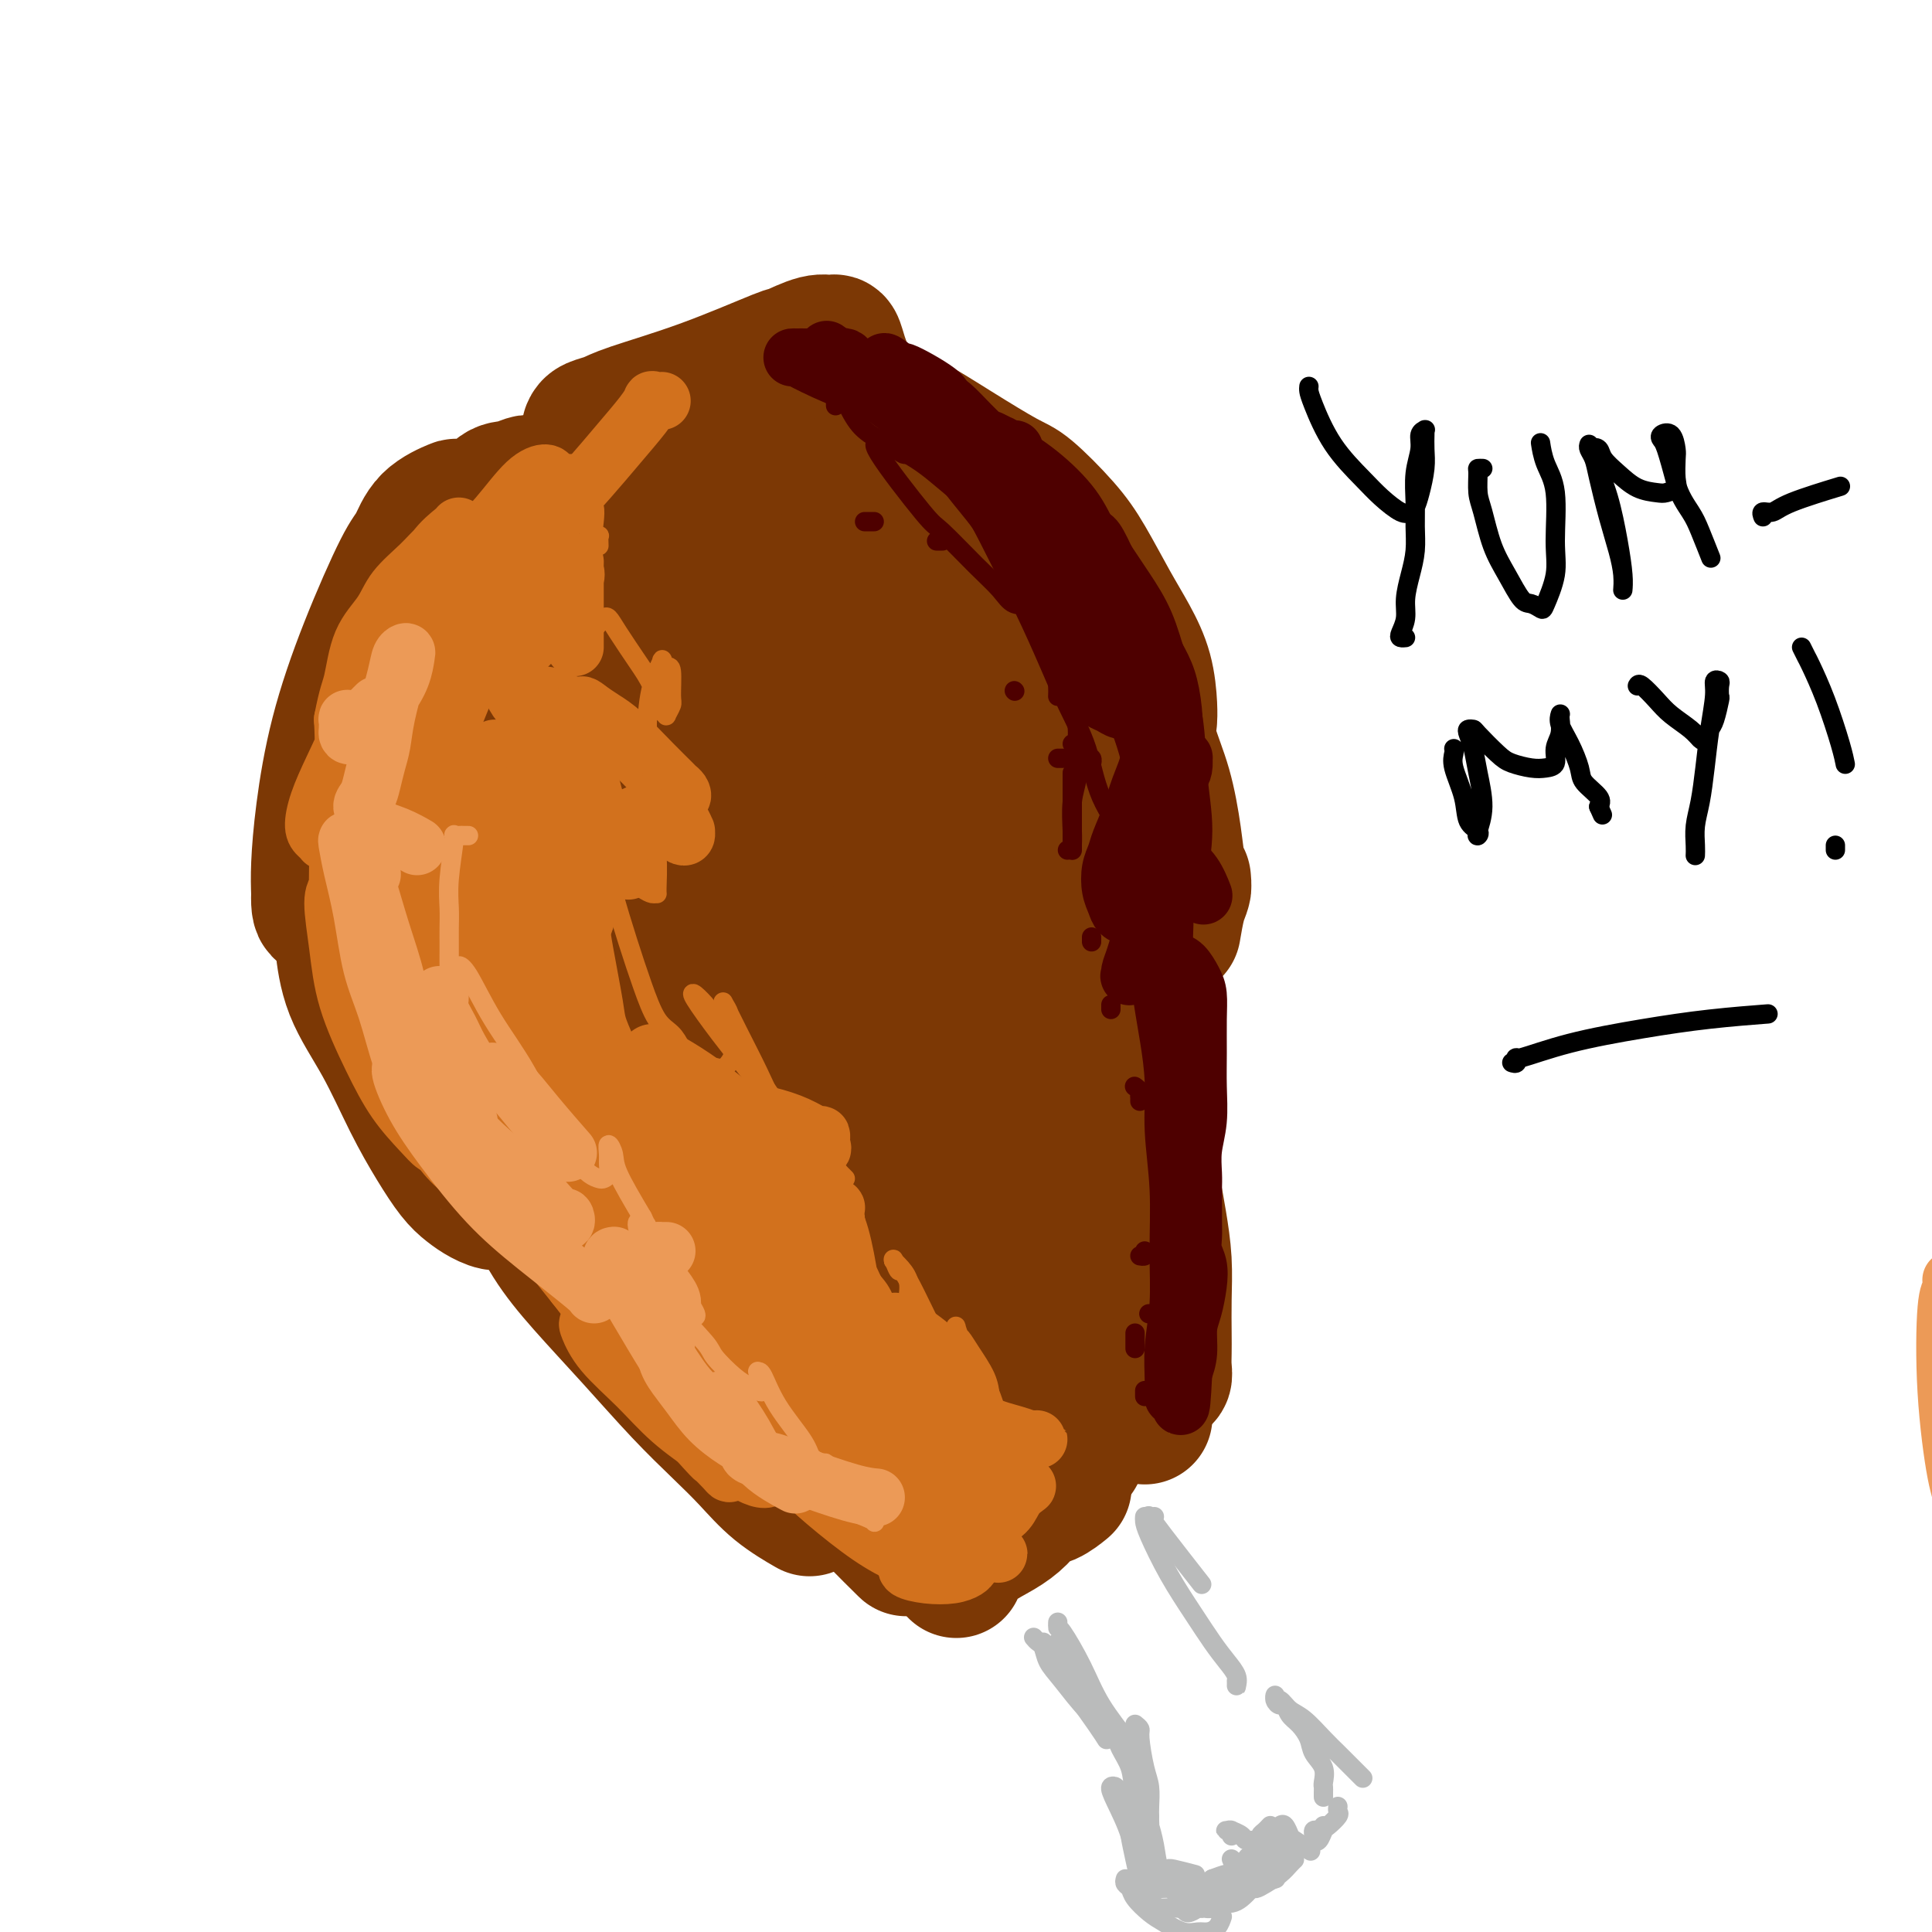 <svg viewBox='0 0 400 400' version='1.1' xmlns='http://www.w3.org/2000/svg' xmlns:xlink='http://www.w3.org/1999/xlink'><g fill='none' stroke='#7C3805' stroke-width='28' stroke-linecap='round' stroke-linejoin='round'><path d='M112,100c-0.320,-0.008 -0.640,-0.017 -1,0c-0.360,0.017 -0.758,0.058 -1,0c-0.242,-0.058 -0.326,-0.215 -1,0c-0.674,0.215 -1.937,0.801 -3,1c-1.063,0.199 -1.926,0.010 -3,1c-1.074,0.990 -2.357,3.159 -4,5c-1.643,1.841 -3.644,3.356 -5,5c-1.356,1.644 -2.066,3.419 -3,5c-0.934,1.581 -2.093,2.967 -3,5c-0.907,2.033 -1.564,4.712 -2,7c-0.436,2.288 -0.653,4.186 -1,6c-0.347,1.814 -0.826,3.546 -1,5c-0.174,1.454 -0.045,2.631 0,3c0.045,0.369 0.005,-0.068 0,0c-0.005,0.068 0.024,0.643 0,0c-0.024,-0.643 -0.102,-2.503 0,-4c0.102,-1.497 0.384,-2.632 1,-5c0.616,-2.368 1.565,-5.969 2,-8c0.435,-2.031 0.356,-2.494 1,-4c0.644,-1.506 2.013,-4.057 3,-6c0.987,-1.943 1.593,-3.278 2,-5c0.407,-1.722 0.615,-3.832 1,-5c0.385,-1.168 0.947,-1.395 0,-1c-0.947,0.395 -3.405,1.413 -5,3c-1.595,1.587 -2.329,3.743 -3,5c-0.671,1.257 -1.280,1.616 -3,5c-1.720,3.384 -4.552,9.794 -7,16c-2.448,6.206 -4.512,12.210 -6,18c-1.488,5.790 -2.401,11.367 -3,16c-0.599,4.633 -0.886,8.324 -1,11c-0.114,2.676 -0.057,4.338 0,6'/><path d='M66,185c-0.213,5.513 1.253,2.796 2,2c0.747,-0.796 0.775,0.328 1,0c0.225,-0.328 0.646,-2.109 1,-3c0.354,-0.891 0.641,-0.894 1,-3c0.359,-2.106 0.789,-6.316 1,-9c0.211,-2.684 0.202,-3.842 0,-5c-0.202,-1.158 -0.599,-2.315 -1,-3c-0.401,-0.685 -0.808,-0.896 -1,-1c-0.192,-0.104 -0.169,-0.100 0,1c0.169,1.100 0.484,3.297 1,7c0.516,3.703 1.232,8.910 2,14c0.768,5.090 1.589,10.061 3,15c1.411,4.939 3.411,9.846 5,14c1.589,4.154 2.766,7.557 4,10c1.234,2.443 2.525,3.927 3,5c0.475,1.073 0.136,1.735 0,2c-0.136,0.265 -0.068,0.132 0,0'/><path d='M72,194c0.107,0.006 0.214,0.011 0,0c-0.214,-0.011 -0.750,-0.040 -1,0c-0.250,0.040 -0.213,0.147 0,2c0.213,1.853 0.602,5.451 2,9c1.398,3.549 3.806,7.048 6,11c2.194,3.952 4.176,8.358 6,12c1.824,3.642 3.490,6.522 5,9c1.510,2.478 2.862,4.555 4,6c1.138,1.445 2.060,2.259 3,3c0.940,0.741 1.897,1.411 3,2c1.103,0.589 2.353,1.097 3,1c0.647,-0.097 0.692,-0.800 1,-1c0.308,-0.200 0.878,0.102 1,0c0.122,-0.102 -0.203,-0.609 0,-1c0.203,-0.391 0.934,-0.667 1,-1c0.066,-0.333 -0.532,-0.722 0,-1c0.532,-0.278 2.195,-0.445 4,0c1.805,0.445 3.750,1.501 5,2c1.250,0.499 1.803,0.440 3,1c1.197,0.560 3.038,1.738 5,3c1.962,1.262 4.046,2.608 6,4c1.954,1.392 3.778,2.829 5,4c1.222,1.171 1.843,2.077 3,3c1.157,0.923 2.850,1.864 4,3c1.150,1.136 1.757,2.467 2,3c0.243,0.533 0.121,0.266 0,0'/><path d='M111,247c0.119,-0.003 0.238,-0.006 0,0c-0.238,0.006 -0.834,0.019 -1,0c-0.166,-0.019 0.097,-0.072 0,0c-0.097,0.072 -0.552,0.267 0,2c0.552,1.733 2.113,5.004 4,8c1.887,2.996 4.099,5.717 7,9c2.901,3.283 6.489,7.129 10,11c3.511,3.871 6.945,7.766 10,11c3.055,3.234 5.730,5.806 8,8c2.270,2.194 4.134,4.011 6,6c1.866,1.989 3.733,4.151 6,6c2.267,1.849 4.933,3.385 6,4c1.067,0.615 0.533,0.307 0,0'/><path d='M148,282c-0.516,0.356 -1.031,0.712 -1,1c0.031,0.288 0.609,0.507 1,1c0.391,0.493 0.596,1.261 1,2c0.404,0.739 1.007,1.451 3,3c1.993,1.549 5.376,3.936 8,6c2.624,2.064 4.491,3.804 8,7c3.509,3.196 8.662,7.846 11,10c2.338,2.154 1.860,1.811 3,3c1.140,1.189 3.897,3.911 5,5c1.103,1.089 0.551,0.544 0,0'/><path d='M198,325c-0.004,0.116 -0.008,0.232 0,0c0.008,-0.232 0.028,-0.814 0,-1c-0.028,-0.186 -0.104,0.022 0,0c0.104,-0.022 0.387,-0.276 1,-1c0.613,-0.724 1.556,-1.919 3,-3c1.444,-1.081 3.389,-2.048 5,-3c1.611,-0.952 2.887,-1.888 4,-3c1.113,-1.112 2.061,-2.401 3,-3c0.939,-0.599 1.868,-0.507 3,-1c1.132,-0.493 2.466,-1.569 3,-2c0.534,-0.431 0.267,-0.215 0,0'/><path d='M223,301c-0.028,-0.479 -0.057,-0.958 0,-1c0.057,-0.042 0.198,0.353 0,0c-0.198,-0.353 -0.736,-1.455 -1,-4c-0.264,-2.545 -0.253,-6.533 0,-11c0.253,-4.467 0.748,-9.414 1,-14c0.252,-4.586 0.260,-8.812 0,-13c-0.260,-4.188 -0.789,-8.340 -1,-10c-0.211,-1.660 -0.106,-0.830 0,0'/><path d='M224,280c0.004,0.143 0.007,0.286 0,0c-0.007,-0.286 -0.025,-1.001 0,-1c0.025,0.001 0.093,0.718 0,0c-0.093,-0.718 -0.348,-2.873 0,-6c0.348,-3.127 1.298,-7.227 2,-11c0.702,-3.773 1.155,-7.218 2,-11c0.845,-3.782 2.082,-7.900 3,-11c0.918,-3.100 1.516,-5.181 2,-7c0.484,-1.819 0.852,-3.377 1,-4c0.148,-0.623 0.074,-0.312 0,0'/><path d='M225,277c-0.148,-0.261 -0.297,-0.522 0,0c0.297,0.522 1.039,1.828 2,3c0.961,1.172 2.142,2.211 3,3c0.858,0.789 1.393,1.329 2,2c0.607,0.671 1.287,1.475 2,2c0.713,0.525 1.459,0.772 2,1c0.541,0.228 0.877,0.439 1,1c0.123,0.561 0.033,1.474 0,2c-0.033,0.526 -0.010,0.664 0,1c0.010,0.336 0.006,0.868 0,1c-0.006,0.132 -0.016,-0.137 0,0c0.016,0.137 0.056,0.680 0,0c-0.056,-0.680 -0.210,-2.585 0,-5c0.210,-2.415 0.784,-5.342 1,-8c0.216,-2.658 0.073,-5.047 0,-8c-0.073,-2.953 -0.075,-6.470 0,-10c0.075,-3.530 0.228,-7.074 0,-10c-0.228,-2.926 -0.836,-5.235 -1,-8c-0.164,-2.765 0.115,-5.987 0,-9c-0.115,-3.013 -0.623,-5.817 -1,-8c-0.377,-2.183 -0.623,-3.747 -1,-5c-0.377,-1.253 -0.886,-2.196 -1,-3c-0.114,-0.804 0.168,-1.467 0,-2c-0.168,-0.533 -0.785,-0.934 -1,-1c-0.215,-0.066 -0.027,0.203 0,0c0.027,-0.203 -0.106,-0.879 0,0c0.106,0.879 0.452,3.314 1,6c0.548,2.686 1.300,5.625 2,9c0.700,3.375 1.350,7.188 2,11'/><path d='M238,242c1.166,6.132 1.580,8.461 2,11c0.420,2.539 0.844,5.288 1,8c0.156,2.712 0.043,5.385 0,8c-0.043,2.615 -0.015,5.170 0,7c0.015,1.830 0.018,2.933 0,4c-0.018,1.067 -0.055,2.096 0,3c0.055,0.904 0.203,1.682 0,2c-0.203,0.318 -0.757,0.175 -1,0c-0.243,-0.175 -0.174,-0.382 0,-1c0.174,-0.618 0.453,-1.646 0,-4c-0.453,-2.354 -1.638,-6.033 -2,-10c-0.362,-3.967 0.099,-8.221 0,-13c-0.099,-4.779 -0.759,-10.082 -1,-15c-0.241,-4.918 -0.065,-9.450 0,-14c0.065,-4.550 0.017,-9.118 0,-14c-0.017,-4.882 -0.005,-10.079 0,-14c0.005,-3.921 0.001,-6.566 0,-9c-0.001,-2.434 -0.000,-4.655 0,-6c0.000,-1.345 0.000,-1.813 0,-2c-0.000,-0.187 -0.000,-0.094 0,0'/><path d='M122,89c0.144,-0.342 0.289,-0.684 1,-1c0.711,-0.316 1.990,-0.604 3,-1c1.010,-0.396 1.751,-0.898 5,-2c3.249,-1.102 9.007,-2.802 15,-5c5.993,-2.198 12.222,-4.892 15,-6c2.778,-1.108 2.106,-0.629 3,-1c0.894,-0.371 3.355,-1.592 5,-2c1.645,-0.408 2.475,-0.002 3,0c0.525,0.002 0.745,-0.401 1,0c0.255,0.401 0.546,1.607 1,3c0.454,1.393 1.073,2.972 2,5c0.927,2.028 2.162,4.503 3,7c0.838,2.497 1.278,5.016 2,8c0.722,2.984 1.724,6.432 3,10c1.276,3.568 2.825,7.257 4,10c1.175,2.743 1.975,4.539 3,7c1.025,2.461 2.276,5.586 3,7c0.724,1.414 0.921,1.118 1,1c0.079,-0.118 0.039,-0.059 0,0'/><path d='M182,96c-0.070,-0.091 -0.140,-0.181 0,0c0.140,0.181 0.490,0.635 1,1c0.510,0.365 1.181,0.643 2,1c0.819,0.357 1.788,0.793 4,2c2.212,1.207 5.667,3.185 9,5c3.333,1.815 6.543,3.467 9,5c2.457,1.533 4.161,2.947 6,4c1.839,1.053 3.812,1.746 5,2c1.188,0.254 1.589,0.068 2,0c0.411,-0.068 0.832,-0.020 1,0c0.168,0.020 0.084,0.010 0,0'/><path d='M183,85c-0.337,-0.090 -0.673,-0.180 0,0c0.673,0.180 2.357,0.630 5,2c2.643,1.370 6.246,3.660 10,6c3.754,2.340 7.659,4.728 10,6c2.341,1.272 3.119,1.426 5,3c1.881,1.574 4.864,4.568 7,7c2.136,2.432 3.424,4.303 5,7c1.576,2.697 3.442,6.218 5,9c1.558,2.782 2.810,4.823 4,7c1.190,2.177 2.319,4.491 3,7c0.681,2.509 0.914,5.214 1,7c0.086,1.786 0.025,2.653 0,3c-0.025,0.347 -0.012,0.173 0,0'/><path d='M233,135c-0.063,0.350 -0.127,0.700 0,1c0.127,0.300 0.443,0.549 1,2c0.557,1.451 1.353,4.104 2,7c0.647,2.896 1.144,6.037 2,9c0.856,2.963 2.072,5.750 3,9c0.928,3.250 1.569,6.963 2,10c0.431,3.037 0.651,5.400 1,7c0.349,1.600 0.825,2.439 1,3c0.175,0.561 0.047,0.844 0,1c-0.047,0.156 -0.013,0.184 0,0c0.013,-0.184 0.004,-0.579 0,-1c-0.004,-0.421 -0.004,-0.867 0,-1c0.004,-0.133 0.011,0.046 0,0c-0.011,-0.046 -0.042,-0.316 0,0c0.042,0.316 0.156,1.219 0,2c-0.156,0.781 -0.580,1.441 -1,3c-0.420,1.559 -0.834,4.017 -1,5c-0.166,0.983 -0.083,0.492 0,0'/><path d='M105,115c-0.827,-0.032 -1.653,-0.064 -2,0c-0.347,0.064 -0.213,0.224 -1,1c-0.787,0.776 -2.495,2.168 -4,4c-1.505,1.832 -2.808,4.104 -4,7c-1.192,2.896 -2.273,6.417 -3,10c-0.727,3.583 -1.102,7.228 -1,11c0.102,3.772 0.680,7.670 1,11c0.320,3.330 0.383,6.092 1,9c0.617,2.908 1.788,5.961 3,9c1.212,3.039 2.464,6.064 4,9c1.536,2.936 3.355,5.782 5,9c1.645,3.218 3.116,6.809 5,10c1.884,3.191 4.181,5.981 6,9c1.819,3.019 3.160,6.267 5,9c1.840,2.733 4.178,4.950 6,8c1.822,3.050 3.129,6.934 5,10c1.871,3.066 4.305,5.316 6,8c1.695,2.684 2.649,5.802 4,8c1.351,2.198 3.097,3.474 5,5c1.903,1.526 3.962,3.300 6,5c2.038,1.700 4.053,3.325 6,5c1.947,1.675 3.824,3.401 6,5c2.176,1.599 4.650,3.073 7,4c2.350,0.927 4.576,1.309 7,2c2.424,0.691 5.046,1.692 7,2c1.954,0.308 3.239,-0.078 5,0c1.761,0.078 3.998,0.619 6,1c2.002,0.381 3.770,0.603 5,1c1.230,0.397 1.923,0.971 3,1c1.077,0.029 2.539,-0.485 4,-1'/><path d='M208,287c4.079,-0.055 2.777,-1.191 3,-2c0.223,-0.809 1.970,-1.290 3,-3c1.030,-1.710 1.344,-4.650 2,-8c0.656,-3.350 1.654,-7.109 2,-12c0.346,-4.891 0.041,-10.915 0,-14c-0.041,-3.085 0.183,-3.233 0,-6c-0.183,-2.767 -0.772,-8.153 -1,-13c-0.228,-4.847 -0.096,-9.154 0,-13c0.096,-3.846 0.157,-7.231 0,-13c-0.157,-5.769 -0.532,-13.924 -1,-18c-0.468,-4.076 -1.030,-4.075 -2,-7c-0.970,-2.925 -2.349,-8.775 -4,-14c-1.651,-5.225 -3.573,-9.823 -5,-14c-1.427,-4.177 -2.358,-7.931 -4,-11c-1.642,-3.069 -3.995,-5.451 -6,-8c-2.005,-2.549 -3.664,-5.264 -6,-8c-2.336,-2.736 -5.351,-5.494 -8,-8c-2.649,-2.506 -4.931,-4.760 -8,-7c-3.069,-2.240 -6.923,-4.464 -10,-6c-3.077,-1.536 -5.375,-2.383 -8,-3c-2.625,-0.617 -5.575,-1.003 -8,-1c-2.425,0.003 -4.325,0.397 -7,1c-2.675,0.603 -6.125,1.415 -9,3c-2.875,1.585 -5.174,3.942 -8,7c-2.826,3.058 -6.178,6.815 -9,11c-2.822,4.185 -5.112,8.797 -7,14c-1.888,5.203 -3.373,10.996 -4,18c-0.627,7.004 -0.395,15.217 1,24c1.395,8.783 3.952,18.134 7,27c3.048,8.866 6.585,17.247 11,25c4.415,7.753 9.707,14.876 15,22'/><path d='M137,250c6.836,10.854 10.927,14.490 16,19c5.073,4.510 11.128,9.893 16,14c4.872,4.107 8.561,6.939 13,8c4.439,1.061 9.628,0.351 12,0c2.372,-0.351 1.926,-0.344 3,-2c1.074,-1.656 3.666,-4.975 6,-9c2.334,-4.025 4.409,-8.754 6,-15c1.591,-6.246 2.700,-14.008 3,-22c0.300,-7.992 -0.207,-16.215 0,-24c0.207,-7.785 1.128,-15.134 1,-22c-0.128,-6.866 -1.305,-13.251 -2,-19c-0.695,-5.749 -0.909,-10.863 -2,-16c-1.091,-5.137 -3.059,-10.296 -5,-15c-1.941,-4.704 -3.853,-8.952 -6,-13c-2.147,-4.048 -4.527,-7.896 -7,-11c-2.473,-3.104 -5.039,-5.464 -8,-8c-2.961,-2.536 -6.315,-5.247 -10,-7c-3.685,-1.753 -7.699,-2.546 -12,-3c-4.301,-0.454 -8.888,-0.568 -13,0c-4.112,0.568 -7.748,1.817 -11,4c-3.252,2.183 -6.118,5.299 -9,10c-2.882,4.701 -5.779,10.987 -7,19c-1.221,8.013 -0.767,17.754 1,28c1.767,10.246 4.847,20.997 9,31c4.153,10.003 9.380,19.257 15,28c5.620,8.743 11.635,16.975 17,23c5.365,6.025 10.081,9.844 13,12c2.919,2.156 4.040,2.650 6,3c1.960,0.350 4.758,0.556 7,0c2.242,-0.556 3.926,-1.873 5,-6c1.074,-4.127 1.537,-11.063 2,-18'/><path d='M196,239c0.014,-7.351 -0.950,-16.728 -3,-26c-2.050,-9.272 -5.188,-18.438 -8,-28c-2.812,-9.562 -5.300,-19.519 -8,-28c-2.700,-8.481 -5.612,-15.486 -8,-21c-2.388,-5.514 -4.254,-9.536 -6,-12c-1.746,-2.464 -3.374,-3.369 -5,-4c-1.626,-0.631 -3.250,-0.988 -5,2c-1.750,2.988 -3.628,9.322 -4,18c-0.372,8.678 0.760,19.699 3,31c2.240,11.301 5.589,22.883 9,33c3.411,10.117 6.885,18.768 10,25c3.115,6.232 5.871,10.046 8,13c2.129,2.954 3.630,5.049 5,6c1.370,0.951 2.609,0.758 4,0c1.391,-0.758 2.934,-2.082 4,-6c1.066,-3.918 1.654,-10.428 1,-18c-0.654,-7.572 -2.551,-16.204 -5,-25c-2.449,-8.796 -5.450,-17.756 -9,-27c-3.550,-9.244 -7.650,-18.772 -11,-26c-3.350,-7.228 -5.950,-12.157 -8,-16c-2.050,-3.843 -3.550,-6.599 -5,-8c-1.450,-1.401 -2.849,-1.445 -5,0c-2.151,1.445 -5.052,4.381 -6,11c-0.948,6.619 0.057,16.922 2,28c1.943,11.078 4.823,22.932 8,33c3.177,10.068 6.651,18.349 10,25c3.349,6.651 6.574,11.672 9,15c2.426,3.328 4.052,4.964 6,6c1.948,1.036 4.217,1.471 6,1c1.783,-0.471 3.081,-1.849 4,-6c0.919,-4.151 1.460,-11.076 2,-18'/><path d='M191,217c-0.264,-6.532 -1.925,-13.860 -3,-21c-1.075,-7.140 -1.565,-14.090 -2,-20c-0.435,-5.910 -0.816,-10.781 -1,-15c-0.184,-4.219 -0.172,-7.786 0,-11c0.172,-3.214 0.505,-6.075 1,-8c0.495,-1.925 1.151,-2.915 2,-4c0.849,-1.085 1.890,-2.265 3,-3c1.110,-0.735 2.289,-1.027 4,-1c1.711,0.027 3.955,0.371 6,1c2.045,0.629 3.890,1.542 6,4c2.110,2.458 4.484,6.459 7,11c2.516,4.541 5.175,9.621 7,15c1.825,5.379 2.817,11.057 4,17c1.183,5.943 2.556,12.153 3,16c0.444,3.847 -0.042,5.332 0,8c0.042,2.668 0.611,6.518 0,9c-0.611,2.482 -2.401,3.597 -3,4c-0.599,0.403 -0.005,0.096 0,0c0.005,-0.096 -0.578,0.020 -1,0c-0.422,-0.020 -0.683,-0.176 -1,0c-0.317,0.176 -0.691,0.683 -1,1c-0.309,0.317 -0.554,0.444 -1,1c-0.446,0.556 -1.094,1.543 -2,3c-0.906,1.457 -2.072,3.385 -3,6c-0.928,2.615 -1.618,5.917 -2,9c-0.382,3.083 -0.455,5.948 -1,9c-0.545,3.052 -1.563,6.290 -2,9c-0.437,2.710 -0.292,4.891 -1,7c-0.708,2.109 -2.267,4.145 -3,6c-0.733,1.855 -0.638,3.530 -1,5c-0.362,1.470 -1.181,2.735 -2,4'/><path d='M204,279c-2.221,8.136 -1.775,3.976 -2,3c-0.225,-0.976 -1.121,1.234 -2,3c-0.879,1.766 -1.742,3.090 -2,4c-0.258,0.910 0.089,1.407 0,2c-0.089,0.593 -0.615,1.283 -1,2c-0.385,0.717 -0.630,1.462 -1,2c-0.370,0.538 -0.865,0.871 -1,1c-0.135,0.129 0.091,0.056 0,0c-0.091,-0.056 -0.498,-0.095 -1,0c-0.502,0.095 -1.101,0.324 -2,0c-0.899,-0.324 -2.100,-1.202 -4,-2c-1.900,-0.798 -4.498,-1.516 -7,-3c-2.502,-1.484 -4.909,-3.736 -8,-7c-3.091,-3.264 -6.868,-7.542 -11,-12c-4.132,-4.458 -8.619,-9.095 -13,-15c-4.381,-5.905 -8.654,-13.078 -13,-20c-4.346,-6.922 -8.763,-13.592 -13,-20c-4.237,-6.408 -8.292,-12.553 -12,-18c-3.708,-5.447 -7.069,-10.195 -10,-14c-2.931,-3.805 -5.432,-6.668 -8,-9c-2.568,-2.332 -5.203,-4.133 -7,-5c-1.797,-0.867 -2.756,-0.798 -4,0c-1.244,0.798 -2.774,2.327 -3,6c-0.226,3.673 0.853,9.490 3,16c2.147,6.510 5.364,13.713 9,21c3.636,7.287 7.691,14.659 12,21c4.309,6.341 8.873,11.652 13,16c4.127,4.348 7.818,7.732 11,10c3.182,2.268 5.857,3.418 8,4c2.143,0.582 3.755,0.595 5,0c1.245,-0.595 2.122,-1.797 3,-3'/><path d='M143,262c1.480,-1.694 1.181,-4.429 1,-7c-0.181,-2.571 -0.245,-4.977 -1,-7c-0.755,-2.023 -2.203,-3.665 -3,-5c-0.797,-1.335 -0.944,-2.365 -1,-3c-0.056,-0.635 -0.022,-0.874 1,0c1.022,0.874 3.032,2.861 6,6c2.968,3.139 6.894,7.430 10,11c3.106,3.570 5.393,6.421 8,9c2.607,2.579 5.534,4.887 8,7c2.466,2.113 4.472,4.030 6,5c1.528,0.970 2.580,0.991 3,1c0.420,0.009 0.210,0.004 0,0'/></g>
<g fill='none' stroke='#BABBBB' stroke-width='4' stroke-linecap='round' stroke-linejoin='round'><path d='M216,340c-0.067,0.268 -0.134,0.536 0,1c0.134,0.464 0.471,1.123 1,2c0.529,0.877 1.252,1.973 2,3c0.748,1.027 1.520,1.987 3,4c1.480,2.013 3.668,5.080 5,7c1.332,1.920 1.809,2.691 2,3c0.191,0.309 0.095,0.154 0,0'/><path d='M219,340c0.399,0.421 0.797,0.842 1,1c0.203,0.158 0.209,0.053 1,2c0.791,1.947 2.367,5.947 4,9c1.633,3.053 3.324,5.158 4,6c0.676,0.842 0.338,0.421 0,0'/><path d='M214,339c0.325,0.380 0.649,0.760 1,1c0.351,0.240 0.728,0.341 1,1c0.272,0.659 0.437,1.875 1,3c0.563,1.125 1.522,2.157 3,4c1.478,1.843 3.475,4.496 5,6c1.525,1.504 2.579,1.858 3,2c0.421,0.142 0.211,0.071 0,0'/><path d='M237,314c-0.025,0.272 -0.050,0.543 0,1c0.050,0.457 0.177,1.098 1,3c0.823,1.902 2.344,5.065 4,8c1.656,2.935 3.449,5.641 5,8c1.551,2.359 2.860,4.370 4,6c1.140,1.630 2.109,2.878 3,4c0.891,1.122 1.703,2.118 2,3c0.297,0.882 0.080,1.649 0,2c-0.080,0.351 -0.021,0.287 0,0c0.021,-0.287 0.006,-0.796 0,-1c-0.006,-0.204 -0.003,-0.102 0,0'/><path d='M239,314c-0.388,0.049 -0.775,0.099 -1,0c-0.225,-0.099 -0.287,-0.346 0,0c0.287,0.346 0.923,1.285 3,4c2.077,2.715 5.593,7.204 7,9c1.407,1.796 0.703,0.898 0,0'/><path d='M232,371c0.449,0.463 0.897,0.925 1,1c0.103,0.075 -0.141,-0.239 0,0c0.141,0.239 0.665,1.031 1,2c0.335,0.969 0.482,2.115 1,4c0.518,1.885 1.409,4.507 2,6c0.591,1.493 0.883,1.855 1,2c0.117,0.145 0.058,0.072 0,0'/><path d='M234,375c-0.007,0.224 -0.013,0.447 0,1c0.013,0.553 0.046,1.434 0,2c-0.046,0.566 -0.170,0.817 0,2c0.170,1.183 0.633,3.296 1,5c0.367,1.704 0.637,2.997 1,4c0.363,1.003 0.818,1.715 1,2c0.182,0.285 0.091,0.142 0,0'/><path d='M233,389c-0.103,0.349 -0.205,0.698 0,1c0.205,0.302 0.719,0.558 1,1c0.281,0.442 0.330,1.071 1,2c0.670,0.929 1.961,2.158 3,3c1.039,0.842 1.826,1.296 3,2c1.174,0.704 2.735,1.660 4,2c1.265,0.340 2.234,0.066 3,0c0.766,-0.066 1.329,0.075 2,0c0.671,-0.075 1.450,-0.366 2,-1c0.550,-0.634 0.871,-1.610 1,-2c0.129,-0.390 0.064,-0.195 0,0'/><path d='M258,392c0.349,-0.441 0.699,-0.881 1,-1c0.301,-0.119 0.554,0.084 1,0c0.446,-0.084 1.086,-0.453 2,-1c0.914,-0.547 2.101,-1.270 3,-2c0.899,-0.730 1.511,-1.466 2,-2c0.489,-0.534 0.854,-0.867 1,-1c0.146,-0.133 0.073,-0.067 0,0'/><path d='M274,372c-0.000,-0.023 -0.001,-0.046 0,0c0.001,0.046 0.002,0.161 0,0c-0.002,-0.161 -0.007,-0.598 0,-1c0.007,-0.402 0.028,-0.768 0,-1c-0.028,-0.232 -0.104,-0.331 0,-1c0.104,-0.669 0.389,-1.908 0,-3c-0.389,-1.092 -1.452,-2.038 -2,-3c-0.548,-0.962 -0.580,-1.942 -1,-3c-0.420,-1.058 -1.227,-2.195 -2,-3c-0.773,-0.805 -1.514,-1.278 -2,-2c-0.486,-0.722 -0.719,-1.692 -1,-2c-0.281,-0.308 -0.609,0.045 -1,0c-0.391,-0.045 -0.846,-0.489 -1,-1c-0.154,-0.511 -0.009,-1.089 0,-1c0.009,0.089 -0.118,0.846 0,1c0.118,0.154 0.482,-0.293 1,0c0.518,0.293 1.192,1.328 2,2c0.808,0.672 1.751,0.983 3,2c1.249,1.017 2.804,2.742 4,4c1.196,1.258 2.032,2.048 3,3c0.968,0.952 2.068,2.064 3,3c0.932,0.936 1.695,1.696 2,2c0.305,0.304 0.153,0.152 0,0'/><path d='M274,378c0.082,0.416 0.165,0.833 0,1c-0.165,0.167 -0.577,0.085 -1,0c-0.423,-0.085 -0.856,-0.173 -1,0c-0.144,0.173 0.002,0.609 0,1c-0.002,0.391 -0.151,0.739 0,1c0.151,0.261 0.601,0.435 1,0c0.399,-0.435 0.748,-1.479 1,-2c0.252,-0.521 0.407,-0.518 1,-1c0.593,-0.482 1.623,-1.449 2,-2c0.377,-0.551 0.102,-0.687 0,-1c-0.102,-0.313 -0.029,-0.804 0,-1c0.029,-0.196 0.015,-0.098 0,0'/><path d='M219,336c0.004,-0.126 0.008,-0.252 0,0c-0.008,0.252 -0.026,0.883 0,1c0.026,0.117 0.098,-0.280 1,1c0.902,1.280 2.634,4.238 4,7c1.366,2.762 2.366,5.328 4,8c1.634,2.672 3.901,5.450 5,7c1.099,1.550 1.028,1.871 1,2c-0.028,0.129 -0.014,0.064 0,0'/><path d='M235,357c0.445,0.353 0.890,0.707 1,1c0.110,0.293 -0.114,0.526 0,2c0.114,1.474 0.566,4.189 1,6c0.434,1.811 0.848,2.719 1,4c0.152,1.281 0.041,2.936 0,4c-0.041,1.064 -0.012,1.536 0,2c0.012,0.464 0.006,0.920 0,1c-0.006,0.080 -0.014,-0.214 0,0c0.014,0.214 0.048,0.938 0,1c-0.048,0.062 -0.178,-0.538 0,0c0.178,0.538 0.664,2.213 1,4c0.336,1.787 0.523,3.685 1,5c0.477,1.315 1.245,2.048 2,3c0.755,0.952 1.498,2.123 2,3c0.502,0.877 0.762,1.462 1,2c0.238,0.538 0.455,1.031 1,1c0.545,-0.031 1.417,-0.585 2,-1c0.583,-0.415 0.877,-0.689 1,-1c0.123,-0.311 0.075,-0.658 0,-1c-0.075,-0.342 -0.179,-0.680 0,-1c0.179,-0.320 0.639,-0.622 1,-1c0.361,-0.378 0.622,-0.833 1,-1c0.378,-0.167 0.872,-0.045 1,0c0.128,0.045 -0.110,0.012 0,0c0.110,-0.012 0.568,-0.003 1,0c0.432,0.003 0.838,0.001 1,0c0.162,-0.001 0.081,-0.000 0,0'/><path d='M242,387c-0.022,-0.111 -0.044,-0.222 1,0c1.044,0.222 3.156,0.778 4,1c0.844,0.222 0.422,0.111 0,0'/><path d='M231,358c0.015,-0.047 0.030,-0.094 0,0c-0.030,0.094 -0.107,0.328 0,1c0.107,0.672 0.396,1.783 1,3c0.604,1.217 1.522,2.540 2,4c0.478,1.460 0.516,3.058 1,5c0.484,1.942 1.413,4.228 2,6c0.587,1.772 0.831,3.031 1,4c0.169,0.969 0.264,1.649 0,2c-0.264,0.351 -0.888,0.375 -1,0c-0.112,-0.375 0.286,-1.147 0,-2c-0.286,-0.853 -1.258,-1.785 -2,-3c-0.742,-1.215 -1.256,-2.712 -2,-4c-0.744,-1.288 -1.720,-2.367 -2,-3c-0.280,-0.633 0.136,-0.820 0,-1c-0.136,-0.180 -0.824,-0.352 -1,0c-0.176,0.352 0.160,1.230 1,3c0.840,1.770 2.184,4.433 3,7c0.816,2.567 1.104,5.037 2,7c0.896,1.963 2.399,3.418 3,4c0.601,0.582 0.301,0.291 0,0'/><path d='M247,390c0.324,0.000 0.648,0.000 1,0c0.352,0.000 0.734,0.000 1,0c0.266,0.000 0.418,0.000 1,0c0.582,0.000 1.595,0.000 2,0c0.405,0.000 0.203,0.000 0,0'/><path d='M255,385c-0.042,-0.099 -0.085,-0.198 0,0c0.085,0.198 0.296,0.694 1,1c0.704,0.306 1.900,0.422 3,1c1.100,0.578 2.104,1.617 3,2c0.896,0.383 1.685,0.109 2,0c0.315,-0.109 0.158,-0.055 0,0'/><path d='M258,386c0.018,0.088 0.036,0.175 0,0c-0.036,-0.175 -0.126,-0.614 0,-1c0.126,-0.386 0.468,-0.720 1,-1c0.532,-0.280 1.256,-0.508 2,-1c0.744,-0.492 1.509,-1.249 2,-2c0.491,-0.751 0.707,-1.496 1,-2c0.293,-0.504 0.664,-0.769 1,-1c0.336,-0.231 0.637,-0.429 1,0c0.363,0.429 0.788,1.486 1,2c0.212,0.514 0.211,0.484 1,1c0.789,0.516 2.368,1.576 3,2c0.632,0.424 0.316,0.212 0,0'/><path d='M258,387c-0.319,0.412 -0.638,0.823 -1,1c-0.362,0.177 -0.766,0.118 -1,0c-0.234,-0.118 -0.299,-0.295 -1,0c-0.701,0.295 -2.038,1.061 -3,2c-0.962,0.939 -1.548,2.049 -2,3c-0.452,0.951 -0.771,1.741 -1,2c-0.229,0.259 -0.367,-0.013 0,0c0.367,0.013 1.239,0.312 2,0c0.761,-0.312 1.412,-1.236 2,-2c0.588,-0.764 1.113,-1.367 2,-2c0.887,-0.633 2.136,-1.294 3,-2c0.864,-0.706 1.342,-1.457 2,-2c0.658,-0.543 1.497,-0.878 2,-1c0.503,-0.122 0.671,-0.030 1,0c0.329,0.030 0.818,-0.003 1,0c0.182,0.003 0.057,0.041 0,0c-0.057,-0.041 -0.046,-0.163 0,0c0.046,0.163 0.125,0.611 0,1c-0.125,0.389 -0.456,0.721 -1,1c-0.544,0.279 -1.301,0.506 -2,1c-0.699,0.494 -1.340,1.256 -2,2c-0.660,0.744 -1.341,1.469 -2,2c-0.659,0.531 -1.298,0.869 -2,1c-0.702,0.131 -1.466,0.056 -2,0c-0.534,-0.056 -0.836,-0.092 -1,0c-0.164,0.092 -0.190,0.312 0,0c0.190,-0.312 0.595,-1.156 1,-2'/><path d='M253,392c-0.079,-0.512 1.724,-1.292 3,-2c1.276,-0.708 2.027,-1.342 3,-2c0.973,-0.658 2.169,-1.339 3,-2c0.831,-0.661 1.296,-1.303 2,-2c0.704,-0.697 1.646,-1.450 2,-2c0.354,-0.550 0.118,-0.899 0,-1c-0.118,-0.101 -0.120,0.045 0,0c0.120,-0.045 0.363,-0.283 0,0c-0.363,0.283 -1.331,1.086 -2,2c-0.669,0.914 -1.038,1.937 -2,3c-0.962,1.063 -2.515,2.165 -4,3c-1.485,0.835 -2.901,1.401 -4,2c-1.099,0.599 -1.881,1.229 -3,2c-1.119,0.771 -2.577,1.682 -4,2c-1.423,0.318 -2.813,0.044 -4,0c-1.187,-0.044 -2.170,0.142 -3,0c-0.830,-0.142 -1.507,-0.612 -2,-1c-0.493,-0.388 -0.803,-0.692 -1,-1c-0.197,-0.308 -0.279,-0.619 0,-1c0.279,-0.381 0.921,-0.833 3,-1c2.079,-0.167 5.594,-0.048 7,0c1.406,0.048 0.703,0.024 0,0'/><path d='M255,380c0.007,-0.030 0.015,-0.061 0,0c-0.015,0.061 -0.052,0.213 0,0c0.052,-0.213 0.194,-0.790 0,-1c-0.194,-0.210 -0.725,-0.054 -1,0c-0.275,0.054 -0.296,0.004 0,0c0.296,-0.004 0.909,0.037 1,0c0.091,-0.037 -0.340,-0.153 0,0c0.340,0.153 1.449,0.574 2,1c0.551,0.426 0.542,0.858 1,1c0.458,0.142 1.382,-0.006 2,0c0.618,0.006 0.930,0.167 1,0c0.070,-0.167 -0.102,-0.663 0,-1c0.102,-0.337 0.478,-0.516 1,-1c0.522,-0.484 1.191,-1.272 1,-1c-0.191,0.272 -1.241,1.605 -2,3c-0.759,1.395 -1.226,2.851 -2,4c-0.774,1.149 -1.854,1.992 -3,3c-1.146,1.008 -2.359,2.181 -3,3c-0.641,0.819 -0.709,1.284 -1,2c-0.291,0.716 -0.804,1.682 -1,2c-0.196,0.318 -0.073,-0.013 0,0c0.073,0.013 0.097,0.369 0,0c-0.097,-0.369 -0.313,-1.462 0,-2c0.313,-0.538 1.156,-0.522 2,-1c0.844,-0.478 1.689,-1.449 2,-2c0.311,-0.551 0.089,-0.681 0,-1c-0.089,-0.319 -0.044,-0.828 0,-1c0.044,-0.172 0.089,-0.008 0,0c-0.089,0.008 -0.311,-0.141 -1,0c-0.689,0.141 -1.844,0.570 -3,1'/><path d='M251,389c-0.952,0.524 -1.333,2.333 -2,3c-0.667,0.667 -1.619,0.190 -2,0c-0.381,-0.190 -0.190,-0.095 0,0'/></g>
<g fill='none' stroke='#D2711D' stroke-width='12' stroke-linecap='round' stroke-linejoin='round'><path d='M83,162c0.043,1.033 0.085,2.066 0,2c-0.085,-0.066 -0.298,-1.229 0,0c0.298,1.229 1.107,4.852 2,9c0.893,4.148 1.870,8.823 3,12c1.130,3.177 2.411,4.857 3,6c0.589,1.143 0.484,1.749 1,2c0.516,0.251 1.653,0.147 2,0c0.347,-0.147 -0.095,-0.336 0,-2c0.095,-1.664 0.727,-4.802 1,-7c0.273,-2.198 0.187,-3.454 0,-5c-0.187,-1.546 -0.477,-3.380 -1,-5c-0.523,-1.620 -1.281,-3.025 -2,-4c-0.719,-0.975 -1.400,-1.521 -2,-2c-0.600,-0.479 -1.118,-0.893 -2,-1c-0.882,-0.107 -2.126,0.091 -3,1c-0.874,0.909 -1.378,2.529 -2,5c-0.622,2.471 -1.363,5.794 -1,9c0.363,3.206 1.830,6.295 3,10c1.170,3.705 2.044,8.026 3,11c0.956,2.974 1.994,4.601 3,6c1.006,1.399 1.981,2.571 3,3c1.019,0.429 2.082,0.116 3,0c0.918,-0.116 1.691,-0.033 2,0c0.309,0.033 0.155,0.017 0,0'/><path d='M75,172c0.013,0.936 0.026,1.873 0,2c-0.026,0.127 -0.092,-0.555 0,1c0.092,1.555 0.343,5.348 1,10c0.657,4.652 1.720,10.165 3,15c1.280,4.835 2.778,8.994 4,12c1.222,3.006 2.170,4.861 3,6c0.830,1.139 1.543,1.562 2,2c0.457,0.438 0.659,0.891 1,0c0.341,-0.891 0.823,-3.124 1,-5c0.177,-1.876 0.051,-3.393 0,-4c-0.051,-0.607 -0.025,-0.303 0,0'/><path d='M74,179c-0.429,0.469 -0.858,0.938 -1,1c-0.142,0.062 0.002,-0.285 0,0c-0.002,0.285 -0.150,1.200 0,2c0.150,0.800 0.600,1.484 1,4c0.400,2.516 0.752,6.864 2,11c1.248,4.136 3.392,8.062 5,12c1.608,3.938 2.681,7.890 4,11c1.319,3.110 2.884,5.377 4,7c1.116,1.623 1.782,2.601 2,3c0.218,0.399 -0.011,0.219 0,0c0.011,-0.219 0.264,-0.477 0,-1c-0.264,-0.523 -1.043,-1.312 -2,-3c-0.957,-1.688 -2.092,-4.275 -3,-6c-0.908,-1.725 -1.590,-2.587 -2,-3c-0.410,-0.413 -0.549,-0.377 -1,0c-0.451,0.377 -1.215,1.095 -1,3c0.215,1.905 1.408,4.998 3,8c1.592,3.002 3.583,5.914 5,8c1.417,2.086 2.260,3.344 4,5c1.740,1.656 4.377,3.708 6,5c1.623,1.292 2.230,1.825 3,2c0.770,0.175 1.701,-0.007 2,0c0.299,0.007 -0.033,0.204 0,0c0.033,-0.204 0.432,-0.807 0,-2c-0.432,-1.193 -1.693,-2.975 -4,-6c-2.307,-3.025 -5.659,-7.293 -7,-9c-1.341,-1.707 -0.670,-0.854 0,0'/><path d='M74,194c0.120,-0.485 0.239,-0.971 0,-1c-0.239,-0.029 -0.837,0.397 -1,0c-0.163,-0.397 0.110,-1.619 0,-3c-0.110,-1.381 -0.601,-2.923 -1,-4c-0.399,-1.077 -0.706,-1.690 -1,-2c-0.294,-0.310 -0.575,-0.316 -1,0c-0.425,0.316 -0.993,0.953 -1,3c-0.007,2.047 0.546,5.503 1,9c0.454,3.497 0.808,7.036 2,11c1.192,3.964 3.223,8.355 5,12c1.777,3.645 3.299,6.546 5,9c1.701,2.454 3.580,4.462 5,6c1.420,1.538 2.382,2.607 3,3c0.618,0.393 0.891,0.109 1,0c0.109,-0.109 0.054,-0.042 0,-1c-0.054,-0.958 -0.107,-2.939 -1,-5c-0.893,-2.061 -2.625,-4.201 -4,-6c-1.375,-1.799 -2.394,-3.256 -3,-4c-0.606,-0.744 -0.801,-0.775 -1,-1c-0.199,-0.225 -0.404,-0.645 0,0c0.404,0.645 1.417,2.354 3,5c1.583,2.646 3.735,6.228 6,9c2.265,2.772 4.642,4.732 6,6c1.358,1.268 1.699,1.843 3,3c1.301,1.157 3.564,2.894 5,4c1.436,1.106 2.044,1.579 3,2c0.956,0.421 2.259,0.790 3,1c0.741,0.210 0.920,0.263 1,0c0.080,-0.263 0.060,-0.840 0,-1c-0.060,-0.160 -0.160,0.097 0,0c0.160,-0.097 0.580,-0.549 1,-1'/><path d='M113,248c0.857,-0.408 0.498,-0.927 1,-1c0.502,-0.073 1.864,0.298 3,1c1.136,0.702 2.045,1.733 3,3c0.955,1.267 1.955,2.771 3,4c1.045,1.229 2.136,2.185 3,3c0.864,0.815 1.502,1.489 2,2c0.498,0.511 0.857,0.860 1,1c0.143,0.140 0.072,0.070 0,0'/><path d='M111,243c0.123,0.005 0.245,0.010 0,0c-0.245,-0.010 -0.858,-0.036 -1,0c-0.142,0.036 0.186,0.135 0,0c-0.186,-0.135 -0.886,-0.504 -1,0c-0.114,0.504 0.359,1.880 1,4c0.641,2.120 1.449,4.983 3,8c1.551,3.017 3.844,6.189 6,9c2.156,2.811 4.176,5.260 6,8c1.824,2.740 3.452,5.769 5,8c1.548,2.231 3.015,3.663 4,5c0.985,1.337 1.488,2.578 2,3c0.512,0.422 1.031,0.026 1,0c-0.031,-0.026 -0.614,0.319 -1,0c-0.386,-0.319 -0.574,-1.301 -2,-3c-1.426,-1.699 -4.089,-4.116 -6,-6c-1.911,-1.884 -3.069,-3.234 -4,-4c-0.931,-0.766 -1.635,-0.948 -2,-1c-0.365,-0.052 -0.392,0.026 0,1c0.392,0.974 1.202,2.845 3,5c1.798,2.155 4.582,4.595 7,7c2.418,2.405 4.469,4.775 7,7c2.531,2.225 5.541,4.305 8,6c2.459,1.695 4.367,3.003 6,4c1.633,0.997 2.990,1.681 4,2c1.010,0.319 1.672,0.271 2,0c0.328,-0.271 0.323,-0.765 0,-2c-0.323,-1.235 -0.962,-3.211 -2,-5c-1.038,-1.789 -2.474,-3.391 -4,-5c-1.526,-1.609 -3.141,-3.225 -4,-4c-0.859,-0.775 -0.962,-0.709 -1,-1c-0.038,-0.291 -0.011,-0.940 1,0c1.011,0.940 3.005,3.470 5,6'/><path d='M154,295c2.452,2.343 6.082,5.700 9,8c2.918,2.300 5.126,3.542 7,5c1.874,1.458 3.415,3.132 5,4c1.585,0.868 3.213,0.930 4,1c0.787,0.070 0.734,0.146 1,0c0.266,-0.146 0.853,-0.516 1,-1c0.147,-0.484 -0.145,-1.082 -1,-2c-0.855,-0.918 -2.273,-2.156 -4,-4c-1.727,-1.844 -3.763,-4.295 -6,-6c-2.237,-1.705 -4.675,-2.665 -6,-3c-1.325,-0.335 -1.536,-0.046 -2,0c-0.464,0.046 -1.182,-0.150 -1,1c0.182,1.150 1.262,3.646 3,6c1.738,2.354 4.132,4.565 7,7c2.868,2.435 6.209,5.094 9,7c2.791,1.906 5.033,3.060 7,4c1.967,0.940 3.659,1.668 5,2c1.341,0.332 2.329,0.268 3,0c0.671,-0.268 1.023,-0.741 1,-1c-0.023,-0.259 -0.423,-0.305 -1,-1c-0.577,-0.695 -1.331,-2.039 -2,-3c-0.669,-0.961 -1.253,-1.537 -2,-2c-0.747,-0.463 -1.657,-0.812 -2,-1c-0.343,-0.188 -0.119,-0.215 0,0c0.119,0.215 0.134,0.674 1,1c0.866,0.326 2.583,0.520 4,1c1.417,0.480 2.535,1.244 4,1c1.465,-0.244 3.276,-1.498 4,-2c0.724,-0.502 0.362,-0.251 0,0'/><path d='M189,324c0.119,-0.006 0.239,-0.012 0,0c-0.239,0.012 -0.836,0.043 -1,0c-0.164,-0.043 0.106,-0.158 0,0c-0.106,0.158 -0.589,0.589 0,1c0.589,0.411 2.251,0.801 4,1c1.749,0.199 3.587,0.207 5,0c1.413,-0.207 2.402,-0.629 3,-1c0.598,-0.371 0.806,-0.690 1,-1c0.194,-0.310 0.375,-0.610 0,-1c-0.375,-0.390 -1.307,-0.871 -3,-2c-1.693,-1.129 -4.146,-2.906 -7,-5c-2.854,-2.094 -6.111,-4.505 -8,-6c-1.889,-1.495 -2.412,-2.076 -4,-4c-1.588,-1.924 -4.240,-5.192 -6,-8c-1.760,-2.808 -2.629,-5.155 -3,-6c-0.371,-0.845 -0.244,-0.189 0,0c0.244,0.189 0.604,-0.090 2,0c1.396,0.090 3.826,0.550 8,3c4.174,2.450 10.091,6.891 13,9c2.909,2.109 2.812,1.885 4,2c1.188,0.115 3.663,0.568 5,1c1.337,0.432 1.535,0.844 2,1c0.465,0.156 1.196,0.057 2,0c0.804,-0.057 1.680,-0.071 2,0c0.320,0.071 0.084,0.227 0,0c-0.084,-0.227 -0.015,-0.838 0,-1c0.015,-0.162 -0.024,0.125 0,0c0.024,-0.125 0.109,-0.662 0,-1c-0.109,-0.338 -0.414,-0.476 -1,-1c-0.586,-0.524 -1.453,-1.436 -2,-2c-0.547,-0.564 -0.773,-0.782 -1,-1'/><path d='M204,302c-0.771,-0.574 -0.697,-0.010 -1,0c-0.303,0.010 -0.981,-0.533 -1,0c-0.019,0.533 0.622,2.143 1,3c0.378,0.857 0.493,0.962 1,1c0.507,0.038 1.406,0.010 2,0c0.594,-0.010 0.884,-0.003 1,0c0.116,0.003 0.058,0.001 0,0'/><path d='M73,190c0.091,-0.018 0.183,-0.035 0,0c-0.183,0.035 -0.640,0.123 -1,0c-0.360,-0.123 -0.624,-0.457 -1,-1c-0.376,-0.543 -0.865,-1.294 -1,-4c-0.135,-2.706 0.085,-7.367 0,-10c-0.085,-2.633 -0.476,-3.238 0,-6c0.476,-2.762 1.819,-7.681 3,-12c1.181,-4.319 2.199,-8.039 3,-11c0.801,-2.961 1.384,-5.164 2,-7c0.616,-1.836 1.265,-3.303 2,-5c0.735,-1.697 1.556,-3.622 2,-5c0.444,-1.378 0.512,-2.208 1,-3c0.488,-0.792 1.397,-1.545 2,-2c0.603,-0.455 0.901,-0.613 1,-1c0.099,-0.387 0.001,-1.003 0,-1c-0.001,0.003 0.097,0.626 0,1c-0.097,0.374 -0.388,0.499 -1,2c-0.612,1.501 -1.543,4.378 -3,7c-1.457,2.622 -3.438,4.989 -5,8c-1.562,3.011 -2.703,6.666 -4,10c-1.297,3.334 -2.750,6.347 -4,9c-1.250,2.653 -2.297,4.946 -3,7c-0.703,2.054 -1.062,3.870 -1,5c0.062,1.130 0.546,1.574 1,2c0.454,0.426 0.877,0.833 1,1c0.123,0.167 -0.054,0.094 0,0c0.054,-0.094 0.341,-0.210 1,-1c0.659,-0.790 1.692,-2.253 2,-4c0.308,-1.747 -0.109,-3.778 0,-6c0.109,-2.222 0.746,-4.635 1,-7c0.254,-2.365 0.127,-4.683 0,-7'/><path d='M71,149c1.007,-5.274 1.525,-5.961 2,-8c0.475,-2.039 0.906,-5.432 2,-8c1.094,-2.568 2.850,-4.313 4,-6c1.150,-1.687 1.695,-3.316 3,-5c1.305,-1.684 3.369,-3.421 5,-5c1.631,-1.579 2.830,-2.998 4,-4c1.170,-1.002 2.313,-1.588 3,-2c0.687,-0.412 0.918,-0.651 1,-1c0.082,-0.349 0.014,-0.808 0,-1c-0.014,-0.192 0.026,-0.116 0,0c-0.026,0.116 -0.116,0.271 -1,1c-0.884,0.729 -2.560,2.032 -4,4c-1.440,1.968 -2.643,4.600 -4,8c-1.357,3.400 -2.867,7.568 -4,12c-1.133,4.432 -1.890,9.129 -2,13c-0.110,3.871 0.426,6.915 1,9c0.574,2.085 1.186,3.212 2,4c0.814,0.788 1.830,1.235 3,1c1.170,-0.235 2.495,-1.154 4,-4c1.505,-2.846 3.189,-7.618 4,-12c0.811,-4.382 0.751,-8.375 1,-12c0.249,-3.625 0.809,-6.881 1,-10c0.191,-3.119 0.012,-6.099 0,-8c-0.012,-1.901 0.144,-2.722 0,-3c-0.144,-0.278 -0.588,-0.015 -1,0c-0.412,0.015 -0.793,-0.220 -1,0c-0.207,0.220 -0.241,0.894 -1,7c-0.759,6.106 -2.243,17.644 -3,23c-0.757,5.356 -0.788,4.530 -1,7c-0.212,2.470 -0.606,8.235 -1,14'/><path d='M88,163c-1.466,9.397 -1.130,7.388 -1,7c0.130,-0.388 0.056,0.843 0,1c-0.056,0.157 -0.093,-0.762 0,-1c0.093,-0.238 0.316,0.205 1,-2c0.684,-2.205 1.829,-7.058 3,-11c1.171,-3.942 2.367,-6.974 4,-11c1.633,-4.026 3.702,-9.045 5,-13c1.298,-3.955 1.824,-6.845 3,-10c1.176,-3.155 3.001,-6.575 4,-9c0.999,-2.425 1.171,-3.855 2,-5c0.829,-1.145 2.316,-2.006 3,-3c0.684,-0.994 0.564,-2.123 1,-3c0.436,-0.877 1.427,-1.503 2,-2c0.573,-0.497 0.727,-0.866 1,-1c0.273,-0.134 0.663,-0.035 1,0c0.337,0.035 0.620,0.004 1,0c0.380,-0.004 0.858,0.017 1,0c0.142,-0.017 -0.050,-0.074 0,0c0.050,0.074 0.342,0.280 0,1c-0.342,0.720 -1.319,1.956 -2,3c-0.681,1.044 -1.068,1.897 -2,3c-0.932,1.103 -2.410,2.457 -4,4c-1.590,1.543 -3.292,3.274 -5,5c-1.708,1.726 -3.423,3.446 -5,5c-1.577,1.554 -3.015,2.943 -4,4c-0.985,1.057 -1.517,1.783 -2,2c-0.483,0.217 -0.917,-0.074 -1,0c-0.083,0.074 0.184,0.515 1,0c0.816,-0.515 2.181,-1.985 4,-4c1.819,-2.015 4.091,-4.576 6,-7c1.909,-2.424 3.454,-4.712 5,-7'/><path d='M110,109c2.940,-3.973 2.791,-4.905 3,-6c0.209,-1.095 0.774,-2.353 1,-3c0.226,-0.647 0.111,-0.681 0,-1c-0.111,-0.319 -0.217,-0.921 -1,-1c-0.783,-0.079 -2.242,0.365 -4,2c-1.758,1.635 -3.815,4.460 -6,7c-2.185,2.540 -4.497,4.794 -6,7c-1.503,2.206 -2.196,4.364 -3,6c-0.804,1.636 -1.719,2.751 -2,4c-0.281,1.249 0.071,2.634 1,4c0.929,1.366 2.434,2.713 4,4c1.566,1.287 3.192,2.513 5,3c1.808,0.487 3.798,0.237 5,0c1.202,-0.237 1.614,-0.459 3,-2c1.386,-1.541 3.744,-4.401 5,-6c1.256,-1.599 1.408,-1.936 2,-3c0.592,-1.064 1.623,-2.856 2,-4c0.377,-1.144 0.101,-1.639 0,-2c-0.101,-0.361 -0.027,-0.587 0,-1c0.027,-0.413 0.007,-1.012 0,-1c-0.007,0.012 -0.002,0.634 0,2c0.002,1.366 0.001,3.477 0,5c-0.001,1.523 -0.000,2.460 0,4c0.000,1.540 0.000,3.684 0,5c-0.000,1.316 -0.000,1.805 0,2c0.000,0.195 0.000,0.098 0,0'/><path d='M137,83c-0.455,0.004 -0.910,0.008 -1,0c-0.090,-0.008 0.186,-0.027 0,0c-0.186,0.027 -0.834,0.101 -1,0c-0.166,-0.101 0.149,-0.376 0,0c-0.149,0.376 -0.763,1.404 -2,3c-1.237,1.596 -3.099,3.760 -5,6c-1.901,2.240 -3.842,4.555 -6,7c-2.158,2.445 -4.534,5.021 -7,8c-2.466,2.979 -5.022,6.361 -7,10c-1.978,3.639 -3.378,7.535 -4,11c-0.622,3.465 -0.465,6.498 0,9c0.465,2.502 1.238,4.471 2,6c0.762,1.529 1.514,2.616 2,3c0.486,0.384 0.707,0.064 1,0c0.293,-0.064 0.660,0.127 1,0c0.340,-0.127 0.653,-0.574 1,-1c0.347,-0.426 0.727,-0.833 1,-1c0.273,-0.167 0.440,-0.095 1,0c0.560,0.095 1.515,0.214 3,1c1.485,0.786 3.501,2.240 6,4c2.499,1.760 5.479,3.828 8,6c2.521,2.172 4.581,4.449 6,6c1.419,1.551 2.197,2.376 3,3c0.803,0.624 1.631,1.047 2,1c0.369,-0.047 0.280,-0.565 0,-1c-0.280,-0.435 -0.749,-0.788 -1,-1c-0.251,-0.212 -0.283,-0.283 -1,-1c-0.717,-0.717 -2.120,-2.079 -4,-4c-1.880,-1.921 -4.237,-4.402 -6,-6c-1.763,-1.598 -2.932,-2.314 -4,-3c-1.068,-0.686 -2.034,-1.343 -3,-2'/><path d='M122,147c-2.834,-2.410 -1.418,0.067 -1,2c0.418,1.933 -0.161,3.324 0,6c0.161,2.676 1.064,6.636 2,10c0.936,3.364 1.907,6.130 3,8c1.093,1.870 2.308,2.842 3,4c0.692,1.158 0.861,2.502 1,3c0.139,0.498 0.249,0.151 0,0c-0.249,-0.151 -0.858,-0.106 -1,0c-0.142,0.106 0.181,0.272 0,0c-0.181,-0.272 -0.867,-0.982 -2,-2c-1.133,-1.018 -2.714,-2.343 -4,-3c-1.286,-0.657 -2.275,-0.644 -3,-1c-0.725,-0.356 -1.184,-1.081 -2,-1c-0.816,0.081 -1.989,0.967 -3,2c-1.011,1.033 -1.862,2.214 -2,4c-0.138,1.786 0.435,4.178 1,6c0.565,1.822 1.123,3.076 2,4c0.877,0.924 2.075,1.520 3,2c0.925,0.480 1.578,0.845 2,0c0.422,-0.845 0.612,-2.899 1,-5c0.388,-2.101 0.975,-4.248 1,-6c0.025,-1.752 -0.510,-3.110 -1,-5c-0.490,-1.890 -0.933,-4.313 -2,-6c-1.067,-1.687 -2.758,-2.637 -4,-4c-1.242,-1.363 -2.034,-3.140 -3,-4c-0.966,-0.860 -2.104,-0.804 -3,-1c-0.896,-0.196 -1.549,-0.644 -2,-1c-0.451,-0.356 -0.698,-0.621 -1,-1c-0.302,-0.379 -0.658,-0.871 -1,-1c-0.342,-0.129 -0.669,0.106 -1,0c-0.331,-0.106 -0.665,-0.553 -1,-1'/><path d='M104,156c-2.673,-2.007 -1.354,-0.526 -1,0c0.354,0.526 -0.255,0.097 -1,1c-0.745,0.903 -1.626,3.139 -2,6c-0.374,2.861 -0.241,6.347 0,10c0.241,3.653 0.589,7.473 1,11c0.411,3.527 0.886,6.762 1,9c0.114,2.238 -0.134,3.479 0,4c0.134,0.521 0.650,0.322 1,0c0.350,-0.322 0.535,-0.767 1,-1c0.465,-0.233 1.210,-0.255 2,-1c0.790,-0.745 1.624,-2.214 3,-4c1.376,-1.786 3.295,-3.890 5,-6c1.705,-2.110 3.195,-4.227 5,-6c1.805,-1.773 3.926,-3.202 6,-5c2.074,-1.798 4.101,-3.966 6,-5c1.899,-1.034 3.672,-0.933 5,-1c1.328,-0.067 2.213,-0.302 3,0c0.787,0.302 1.476,1.140 2,2c0.524,0.860 0.883,1.743 1,2c0.117,0.257 -0.007,-0.113 0,0c0.007,0.113 0.145,0.710 0,1c-0.145,0.290 -0.573,0.273 -1,0c-0.427,-0.273 -0.855,-0.801 -2,-1c-1.145,-0.199 -3.009,-0.068 -5,0c-1.991,0.068 -4.110,0.073 -5,0c-0.890,-0.073 -0.552,-0.224 -2,2c-1.448,2.224 -4.681,6.822 -6,11c-1.319,4.178 -0.725,7.934 0,12c0.725,4.066 1.580,8.441 2,11c0.420,2.559 0.406,3.303 1,5c0.594,1.697 1.797,4.349 3,7'/><path d='M127,220c1.581,6.261 2.533,4.414 3,4c0.467,-0.414 0.450,0.604 1,1c0.550,0.396 1.667,0.168 2,0c0.333,-0.168 -0.117,-0.278 0,-1c0.117,-0.722 0.801,-2.057 1,-3c0.199,-0.943 -0.086,-1.496 0,-2c0.086,-0.504 0.544,-0.961 1,-1c0.456,-0.039 0.909,0.339 2,1c1.091,0.661 2.819,1.607 5,3c2.181,1.393 4.813,3.235 7,5c2.187,1.765 3.928,3.454 6,5c2.072,1.546 4.474,2.947 6,4c1.526,1.053 2.174,1.756 3,2c0.826,0.244 1.829,0.028 3,0c1.171,-0.028 2.510,0.132 3,0c0.490,-0.132 0.130,-0.556 0,-1c-0.130,-0.444 -0.031,-0.909 0,-1c0.031,-0.091 -0.006,0.194 0,0c0.006,-0.194 0.053,-0.865 0,-1c-0.053,-0.135 -0.208,0.265 -1,0c-0.792,-0.265 -2.222,-1.194 -4,-2c-1.778,-0.806 -3.905,-1.489 -6,-2c-2.095,-0.511 -4.159,-0.850 -6,-1c-1.841,-0.150 -3.460,-0.109 -5,0c-1.540,0.109 -3.002,0.287 -4,1c-0.998,0.713 -1.533,1.960 -2,3c-0.467,1.040 -0.865,1.873 -1,3c-0.135,1.127 -0.005,2.550 0,3c0.005,0.450 -0.114,-0.071 0,0c0.114,0.071 0.461,0.735 0,0c-0.461,-0.735 -1.731,-2.867 -3,-5'/><path d='M138,235c-1.631,-2.480 -4.208,-6.181 -7,-10c-2.792,-3.819 -5.801,-7.755 -9,-11c-3.199,-3.245 -6.590,-5.800 -9,-8c-2.410,-2.200 -3.840,-4.047 -5,-5c-1.160,-0.953 -2.048,-1.012 -3,-1c-0.952,0.012 -1.966,0.096 -2,2c-0.034,1.904 0.913,5.629 2,10c1.087,4.371 2.315,9.390 4,14c1.685,4.610 3.828,8.812 5,12c1.172,3.188 1.374,5.361 2,7c0.626,1.639 1.677,2.744 2,3c0.323,0.256 -0.081,-0.337 0,-1c0.081,-0.663 0.646,-1.396 0,-5c-0.646,-3.604 -2.502,-10.081 -4,-16c-1.498,-5.919 -2.636,-11.282 -4,-17c-1.364,-5.718 -2.954,-11.791 -4,-17c-1.046,-5.209 -1.549,-9.553 -2,-13c-0.451,-3.447 -0.850,-5.996 -1,-8c-0.150,-2.004 -0.050,-3.463 0,-4c0.050,-0.537 0.051,-0.153 0,-1c-0.051,-0.847 -0.155,-2.923 -1,0c-0.845,2.923 -2.430,10.847 -3,15c-0.570,4.153 -0.125,4.534 0,9c0.125,4.466 -0.071,13.015 0,21c0.071,7.985 0.409,15.404 1,21c0.591,5.596 1.436,9.369 2,12c0.564,2.631 0.847,4.119 1,5c0.153,0.881 0.175,1.154 1,0c0.825,-1.154 2.453,-3.734 4,-9c1.547,-5.266 3.013,-13.219 4,-21c0.987,-7.781 1.493,-15.391 2,-23'/><path d='M114,196c1.094,-10.398 0.829,-14.393 1,-19c0.171,-4.607 0.776,-9.826 1,-14c0.224,-4.174 0.065,-7.304 0,-9c-0.065,-1.696 -0.037,-1.958 0,-2c0.037,-0.042 0.083,0.136 0,0c-0.083,-0.136 -0.295,-0.586 -1,1c-0.705,1.586 -1.902,5.207 -3,9c-1.098,3.793 -2.097,7.757 -3,12c-0.903,4.243 -1.709,8.763 -3,13c-1.291,4.237 -3.066,8.189 -4,13c-0.934,4.811 -1.027,10.481 -1,15c0.027,4.519 0.172,7.888 1,11c0.828,3.112 2.337,5.968 3,7c0.663,1.032 0.479,0.240 1,0c0.521,-0.240 1.747,0.070 3,-1c1.253,-1.070 2.534,-3.522 3,-8c0.466,-4.478 0.118,-10.981 0,-17c-0.118,-6.019 -0.004,-11.553 0,-17c0.004,-5.447 -0.100,-10.809 0,-15c0.100,-4.191 0.404,-7.213 1,-10c0.596,-2.787 1.483,-5.340 2,-7c0.517,-1.660 0.665,-2.426 1,-3c0.335,-0.574 0.858,-0.955 1,-1c0.142,-0.045 -0.096,0.244 0,1c0.096,0.756 0.526,1.977 1,5c0.474,3.023 0.992,7.849 1,14c0.008,6.151 -0.492,13.629 0,21c0.492,7.371 1.977,14.636 3,22c1.023,7.364 1.583,14.829 3,21c1.417,6.171 3.691,11.049 6,15c2.309,3.951 4.655,6.976 7,10'/><path d='M138,263c3.217,5.045 4.759,5.156 7,6c2.241,0.844 5.181,2.419 7,3c1.819,0.581 2.518,0.166 3,0c0.482,-0.166 0.748,-0.084 1,-1c0.252,-0.916 0.492,-2.830 0,-5c-0.492,-2.170 -1.714,-4.595 -4,-8c-2.286,-3.405 -5.635,-7.790 -8,-11c-2.365,-3.210 -3.745,-5.246 -5,-7c-1.255,-1.754 -2.385,-3.227 -3,-4c-0.615,-0.773 -0.713,-0.846 -1,-1c-0.287,-0.154 -0.761,-0.389 1,1c1.761,1.389 5.759,4.401 8,6c2.241,1.599 2.726,1.784 5,3c2.274,1.216 6.336,3.463 9,5c2.664,1.537 3.930,2.365 6,3c2.070,0.635 4.944,1.076 6,1c1.056,-0.076 0.293,-0.671 0,-1c-0.293,-0.329 -0.116,-0.393 0,-1c0.116,-0.607 0.169,-1.758 -1,-3c-1.169,-1.242 -3.562,-2.575 -6,-4c-2.438,-1.425 -4.921,-2.942 -7,-4c-2.079,-1.058 -3.755,-1.655 -5,-2c-1.245,-0.345 -2.061,-0.436 -3,0c-0.939,0.436 -2.001,1.398 -2,3c0.001,1.602 1.067,3.842 2,6c0.933,2.158 1.734,4.232 3,6c1.266,1.768 2.997,3.228 5,4c2.003,0.772 4.279,0.856 6,1c1.721,0.144 2.886,0.346 4,0c1.114,-0.346 2.175,-1.242 3,-2c0.825,-0.758 1.412,-1.379 2,-2'/><path d='M171,255c0.939,-0.798 0.787,-0.792 1,-1c0.213,-0.208 0.790,-0.629 1,-1c0.210,-0.371 0.052,-0.692 0,-1c-0.052,-0.308 0.001,-0.604 0,-1c-0.001,-0.396 -0.056,-0.894 0,-1c0.056,-0.106 0.222,0.178 0,0c-0.222,-0.178 -0.833,-0.819 -1,-1c-0.167,-0.181 0.109,0.099 0,0c-0.109,-0.099 -0.603,-0.576 -1,-1c-0.397,-0.424 -0.696,-0.796 -1,-1c-0.304,-0.204 -0.615,-0.242 -1,0c-0.385,0.242 -0.846,0.762 -1,2c-0.154,1.238 0.000,3.192 0,6c-0.000,2.808 -0.154,6.469 0,10c0.154,3.531 0.615,6.932 1,10c0.385,3.068 0.692,5.803 1,8c0.308,2.197 0.616,3.854 1,5c0.384,1.146 0.845,1.779 1,2c0.155,0.221 0.004,0.030 0,0c-0.004,-0.030 0.140,0.101 0,-1c-0.140,-1.101 -0.564,-3.432 -1,-6c-0.436,-2.568 -0.882,-5.372 -2,-8c-1.118,-2.628 -2.906,-5.081 -4,-7c-1.094,-1.919 -1.495,-3.305 -2,-4c-0.505,-0.695 -1.114,-0.698 -2,-1c-0.886,-0.302 -2.049,-0.902 -3,0c-0.951,0.902 -1.688,3.305 -2,6c-0.312,2.695 -0.197,5.681 0,9c0.197,3.319 0.476,6.970 1,10c0.524,3.030 1.293,5.437 2,7c0.707,1.563 1.354,2.281 2,3'/><path d='M161,298c1.381,4.736 2.335,2.077 3,1c0.665,-1.077 1.042,-0.572 1,-1c-0.042,-0.428 -0.501,-1.788 0,-3c0.501,-1.212 1.964,-2.275 -1,-9c-2.964,-6.725 -10.355,-19.111 -14,-25c-3.645,-5.889 -3.543,-5.279 -4,-6c-0.457,-0.721 -1.473,-2.772 -3,-5c-1.527,-2.228 -3.565,-4.633 -5,-6c-1.435,-1.367 -2.267,-1.697 -3,-2c-0.733,-0.303 -1.366,-0.579 -2,0c-0.634,0.579 -1.267,2.013 -1,5c0.267,2.987 1.435,7.528 3,12c1.565,4.472 3.527,8.874 6,13c2.473,4.126 5.456,7.977 8,11c2.544,3.023 4.649,5.219 7,7c2.351,1.781 4.950,3.147 7,4c2.050,0.853 3.552,1.195 5,1c1.448,-0.195 2.841,-0.925 4,-2c1.159,-1.075 2.083,-2.494 3,-5c0.917,-2.506 1.826,-6.100 2,-10c0.174,-3.900 -0.386,-8.106 -1,-12c-0.614,-3.894 -1.282,-7.475 -2,-10c-0.718,-2.525 -1.486,-3.995 -2,-5c-0.514,-1.005 -0.776,-1.546 -1,-2c-0.224,-0.454 -0.412,-0.821 0,1c0.412,1.821 1.425,5.828 3,10c1.575,4.172 3.712,8.507 6,13c2.288,4.493 4.727,9.142 7,13c2.273,3.858 4.381,6.923 6,9c1.619,2.077 2.748,3.165 4,4c1.252,0.835 2.626,1.418 4,2'/><path d='M201,301c2.530,2.262 1.855,0.416 2,0c0.145,-0.416 1.109,0.597 1,-1c-0.109,-1.597 -1.289,-5.804 -2,-8c-0.711,-2.196 -0.951,-2.381 -2,-4c-1.049,-1.619 -2.908,-4.673 -5,-7c-2.092,-2.327 -4.418,-3.926 -6,-5c-1.582,-1.074 -2.420,-1.621 -3,-2c-0.580,-0.379 -0.902,-0.589 -1,0c-0.098,0.589 0.028,1.979 1,4c0.972,2.021 2.789,4.675 5,7c2.211,2.325 4.816,4.322 7,6c2.184,1.678 3.949,3.038 6,4c2.051,0.962 4.389,1.526 6,2c1.611,0.474 2.496,0.859 3,1c0.504,0.141 0.627,0.039 1,0c0.373,-0.039 0.995,-0.016 1,0c0.005,0.016 -0.608,0.025 -1,0c-0.392,-0.025 -0.564,-0.083 -1,0c-0.436,0.083 -1.137,0.308 -2,1c-0.863,0.692 -1.889,1.852 -3,3c-1.111,1.148 -2.308,2.284 -3,4c-0.692,1.716 -0.881,4.013 -1,6c-0.119,1.987 -0.168,3.664 0,5c0.168,1.336 0.555,2.332 1,3c0.445,0.668 0.950,1.010 1,1c0.050,-0.010 -0.353,-0.370 0,0c0.353,0.370 1.462,1.469 0,0c-1.462,-1.469 -5.495,-5.507 -7,-7c-1.505,-1.493 -0.482,-0.440 -5,-5c-4.518,-4.560 -14.577,-14.731 -20,-20c-5.423,-5.269 -6.212,-5.634 -7,-6'/><path d='M167,283c-7.892,-7.628 -8.621,-8.198 -11,-10c-2.379,-1.802 -6.407,-4.838 -9,-7c-2.593,-2.162 -3.751,-3.451 -7,-5c-3.249,-1.549 -8.589,-3.357 -11,-4c-2.411,-0.643 -1.895,-0.120 -2,0c-0.105,0.120 -0.833,-0.163 -2,0c-1.167,0.163 -2.774,0.771 -4,1c-1.226,0.229 -2.072,0.081 -2,2c0.072,1.919 1.060,5.907 3,10c1.940,4.093 4.830,8.290 8,12c3.170,3.710 6.618,6.931 10,10c3.382,3.069 6.697,5.985 10,8c3.303,2.015 6.592,3.129 10,4c3.408,0.871 6.934,1.501 10,2c3.066,0.499 5.672,0.869 8,1c2.328,0.131 4.377,0.024 6,0c1.623,-0.024 2.819,0.034 4,0c1.181,-0.034 2.347,-0.160 3,0c0.653,0.160 0.794,0.606 1,1c0.206,0.394 0.477,0.737 1,1c0.523,0.263 1.298,0.446 2,1c0.702,0.554 1.332,1.477 2,2c0.668,0.523 1.376,0.645 2,1c0.624,0.355 1.166,0.944 2,1c0.834,0.056 1.961,-0.420 3,-1c1.039,-0.580 1.991,-1.263 3,-2c1.009,-0.737 2.075,-1.527 3,-2c0.925,-0.473 1.711,-0.627 2,-1c0.289,-0.373 0.083,-0.964 0,-1c-0.083,-0.036 -0.041,0.482 0,1'/><path d='M212,308c1.568,-0.848 -0.013,0.033 -1,1c-0.987,0.967 -1.381,2.020 -2,3c-0.619,0.980 -1.465,1.888 -4,3c-2.535,1.112 -6.760,2.427 -9,3c-2.240,0.573 -2.494,0.403 -4,0c-1.506,-0.403 -4.263,-1.038 -7,-2c-2.737,-0.962 -5.454,-2.249 -8,-4c-2.546,-1.751 -4.920,-3.964 -7,-6c-2.080,-2.036 -3.866,-3.893 -6,-6c-2.134,-2.107 -4.615,-4.465 -7,-7c-2.385,-2.535 -4.675,-5.249 -7,-8c-2.325,-2.751 -4.686,-5.540 -7,-8c-2.314,-2.460 -4.582,-4.593 -7,-7c-2.418,-2.407 -4.987,-5.089 -7,-7c-2.013,-1.911 -3.469,-3.051 -5,-4c-1.531,-0.949 -3.136,-1.706 -4,-2c-0.864,-0.294 -0.985,-0.126 -1,0c-0.015,0.126 0.077,0.210 0,1c-0.077,0.790 -0.324,2.287 3,8c3.324,5.713 10.218,15.642 13,20c2.782,4.358 1.453,3.144 3,5c1.547,1.856 5.969,6.781 8,9c2.031,2.219 1.673,1.733 2,2c0.327,0.267 1.341,1.289 2,2c0.659,0.711 0.962,1.112 1,1c0.038,-0.112 -0.188,-0.738 0,-1c0.188,-0.262 0.791,-0.158 0,-1c-0.791,-0.842 -2.975,-2.628 -5,-5c-2.025,-2.372 -3.891,-5.331 -7,-9c-3.109,-3.669 -7.460,-8.048 -11,-12c-3.540,-3.952 -6.270,-7.476 -9,-11'/><path d='M119,266c-5.987,-7.416 -5.455,-6.957 -6,-8c-0.545,-1.043 -2.168,-3.586 -3,-5c-0.832,-1.414 -0.875,-1.697 -1,-2c-0.125,-0.303 -0.334,-0.627 1,0c1.334,0.627 4.211,2.203 8,6c3.789,3.797 8.490,9.813 13,15c4.510,5.187 8.827,9.545 13,14c4.173,4.455 8.200,9.007 11,12c2.800,2.993 4.371,4.427 5,5c0.629,0.573 0.314,0.287 0,0'/></g>
<g fill='none' stroke='#EC9A57' stroke-width='12' stroke-linecap='round' stroke-linejoin='round'><path d='M77,181c-0.458,0.412 -0.917,0.824 -1,1c-0.083,0.176 0.209,0.115 0,0c-0.209,-0.115 -0.919,-0.283 -1,1c-0.081,1.283 0.465,4.018 1,7c0.535,2.982 1.058,6.212 2,9c0.942,2.788 2.304,5.135 3,7c0.696,1.865 0.728,3.249 1,4c0.272,0.751 0.785,0.870 1,1c0.215,0.130 0.131,0.270 0,-1c-0.131,-1.270 -0.311,-3.951 -1,-7c-0.689,-3.049 -1.887,-6.467 -3,-10c-1.113,-3.533 -2.141,-7.181 -3,-10c-0.859,-2.819 -1.549,-4.810 -2,-6c-0.451,-1.190 -0.665,-1.580 -1,-2c-0.335,-0.420 -0.792,-0.870 -1,-1c-0.208,-0.130 -0.166,0.060 0,1c0.166,0.940 0.456,2.631 1,5c0.544,2.369 1.341,5.417 2,9c0.659,3.583 1.178,7.703 2,11c0.822,3.297 1.945,5.772 3,9c1.055,3.228 2.043,7.210 3,10c0.957,2.790 1.885,4.388 3,6c1.115,1.612 2.418,3.238 3,4c0.582,0.762 0.444,0.661 1,1c0.556,0.339 1.807,1.118 3,2c1.193,0.882 2.328,1.866 3,2c0.672,0.134 0.882,-0.583 1,-1c0.118,-0.417 0.145,-0.534 0,-1c-0.145,-0.466 -0.462,-1.279 -1,-2c-0.538,-0.721 -1.297,-1.349 -2,-2c-0.703,-0.651 -1.352,-1.326 -2,-2'/><path d='M92,226c-0.748,-1.243 -0.616,-0.349 -1,0c-0.384,0.349 -1.282,0.155 -1,1c0.282,0.845 1.745,2.731 3,5c1.255,2.269 2.303,4.922 4,7c1.697,2.078 4.042,3.581 6,5c1.958,1.419 3.530,2.754 5,4c1.470,1.246 2.837,2.403 4,3c1.163,0.597 2.120,0.634 3,1c0.880,0.366 1.682,1.060 2,1c0.318,-0.060 0.152,-0.873 0,-1c-0.152,-0.127 -0.291,0.434 -1,0c-0.709,-0.434 -1.990,-1.862 -3,-3c-1.010,-1.138 -1.751,-1.986 -4,-4c-2.249,-2.014 -6.008,-5.194 -9,-8c-2.992,-2.806 -5.218,-5.239 -7,-7c-1.782,-1.761 -3.121,-2.850 -4,-4c-0.879,-1.150 -1.299,-2.362 -2,-3c-0.701,-0.638 -1.683,-0.701 -2,-1c-0.317,-0.299 0.032,-0.833 0,-1c-0.032,-0.167 -0.445,0.035 -1,0c-0.555,-0.035 -1.252,-0.306 -1,1c0.252,1.306 1.455,4.188 3,7c1.545,2.812 3.433,5.552 6,9c2.567,3.448 5.812,7.603 9,11c3.188,3.397 6.318,6.034 10,9c3.682,2.966 7.914,6.260 10,8c2.086,1.740 2.024,1.926 2,2c-0.024,0.074 -0.012,0.037 0,0'/><path d='M138,276c-0.011,-0.018 -0.023,-0.036 0,0c0.023,0.036 0.080,0.126 0,1c-0.080,0.874 -0.297,2.531 0,4c0.297,1.469 1.107,2.750 2,4c0.893,1.250 1.870,2.467 3,4c1.130,1.533 2.412,3.381 4,5c1.588,1.619 3.480,3.010 5,4c1.520,0.990 2.667,1.579 3,2c0.333,0.421 -0.149,0.674 0,1c0.149,0.326 0.931,0.725 2,1c1.069,0.275 2.427,0.428 4,1c1.573,0.572 3.361,1.565 4,2c0.639,0.435 0.130,0.312 2,1c1.870,0.688 6.119,2.185 9,3c2.881,0.815 4.395,0.947 5,1c0.605,0.053 0.303,0.026 0,0'/><path d='M78,146c-0.453,0.453 -0.906,0.906 -1,1c-0.094,0.094 0.171,-0.171 0,0c-0.171,0.171 -0.777,0.777 -1,1c-0.223,0.223 -0.064,0.064 0,0c0.064,-0.064 0.032,-0.032 0,0'/><path d='M138,259c-0.416,0.001 -0.833,0.002 -1,0c-0.167,-0.002 -0.085,-0.005 0,0c0.085,0.005 0.172,0.020 0,0c-0.172,-0.020 -0.603,-0.076 -1,0c-0.397,0.076 -0.762,0.284 -1,1c-0.238,0.716 -0.351,1.939 0,3c0.351,1.061 1.164,1.961 2,3c0.836,1.039 1.695,2.217 2,3c0.305,0.783 0.057,1.171 0,1c-0.057,-0.171 0.077,-0.901 0,-1c-0.077,-0.099 -0.363,0.434 -1,0c-0.637,-0.434 -1.624,-1.836 -3,-3c-1.376,-1.164 -3.142,-2.091 -4,-3c-0.858,-0.909 -0.807,-1.802 -1,-2c-0.193,-0.198 -0.629,0.297 0,2c0.629,1.703 2.323,4.612 4,7c1.677,2.388 3.336,4.254 4,5c0.664,0.746 0.332,0.373 0,0'/><path d='M73,149c-0.422,0.054 -0.843,0.108 -1,0c-0.157,-0.108 -0.048,-0.377 0,0c0.048,0.377 0.035,1.400 0,2c-0.035,0.600 -0.094,0.776 0,1c0.094,0.224 0.340,0.495 1,0c0.660,-0.495 1.733,-1.755 3,-3c1.267,-1.245 2.729,-2.476 4,-4c1.271,-1.524 2.353,-3.342 3,-5c0.647,-1.658 0.860,-3.155 1,-4c0.140,-0.845 0.206,-1.038 0,-1c-0.206,0.038 -0.685,0.305 -1,1c-0.315,0.695 -0.466,1.817 -1,4c-0.534,2.183 -1.452,5.428 -2,8c-0.548,2.572 -0.726,4.471 -1,6c-0.274,1.529 -0.644,2.689 -1,4c-0.356,1.311 -0.698,2.774 -1,4c-0.302,1.226 -0.563,2.215 -1,3c-0.437,0.785 -1.048,1.367 -1,2c0.048,0.633 0.756,1.319 1,2c0.244,0.681 0.024,1.358 1,2c0.976,0.642 3.147,1.250 5,2c1.853,0.750 3.386,1.643 4,2c0.614,0.357 0.307,0.179 0,0'/><path d='M127,260c0.112,-0.021 0.224,-0.042 0,0c-0.224,0.042 -0.783,0.147 0,2c0.783,1.853 2.907,5.453 5,9c2.093,3.547 4.154,7.042 6,10c1.846,2.958 3.475,5.378 5,7c1.525,1.622 2.944,2.445 4,3c1.056,0.555 1.747,0.843 2,1c0.253,0.157 0.068,0.185 0,0c-0.068,-0.185 -0.020,-0.582 0,-1c0.020,-0.418 0.011,-0.857 0,-1c-0.011,-0.143 -0.023,0.011 0,0c0.023,-0.011 0.081,-0.188 1,1c0.919,1.188 2.700,3.741 4,6c1.300,2.259 2.119,4.224 4,6c1.881,1.776 4.823,3.365 6,4c1.177,0.635 0.588,0.318 0,0'/><path d='M91,206c0.050,0.295 0.100,0.589 0,1c-0.100,0.411 -0.351,0.938 0,2c0.351,1.062 1.303,2.659 2,4c0.697,1.341 1.139,2.427 2,4c0.861,1.573 2.140,3.633 3,5c0.860,1.367 1.300,2.040 2,2c0.700,-0.040 1.658,-0.793 2,-1c0.342,-0.207 0.066,0.132 0,0c-0.066,-0.132 0.078,-0.735 0,-1c-0.078,-0.265 -0.377,-0.193 0,0c0.377,0.193 1.431,0.505 3,2c1.569,1.495 3.653,4.172 6,7c2.347,2.828 4.956,5.808 6,7c1.044,1.192 0.522,0.596 0,0'/><path d='M404,265c0.100,0.779 0.200,1.558 0,2c-0.200,0.442 -0.699,0.545 -1,4c-0.301,3.455 -0.402,10.260 0,17c0.402,6.740 1.309,13.414 2,17c0.691,3.586 1.167,4.082 2,9c0.833,4.918 2.023,14.257 3,20c0.977,5.743 1.741,7.891 2,11c0.259,3.109 0.013,7.179 0,9c-0.013,1.821 0.208,1.395 0,3c-0.208,1.605 -0.844,5.242 -1,7c-0.156,1.758 0.170,1.636 0,2c-0.170,0.364 -0.834,1.215 -1,2c-0.166,0.785 0.166,1.505 0,2c-0.166,0.495 -0.829,0.766 -1,1c-0.171,0.234 0.150,0.433 0,1c-0.150,0.567 -0.772,1.504 -1,2c-0.228,0.496 -0.062,0.553 0,1c0.062,0.447 0.021,1.286 0,2c-0.021,0.714 -0.020,1.305 0,2c0.020,0.695 0.061,1.496 0,2c-0.061,0.504 -0.224,0.711 0,1c0.224,0.289 0.835,0.660 1,1c0.165,0.340 -0.116,0.648 0,1c0.116,0.352 0.631,0.749 1,1c0.369,0.251 0.594,0.356 1,0c0.406,-0.356 0.994,-1.173 2,-2c1.006,-0.827 2.430,-1.665 3,-2c0.570,-0.335 0.285,-0.168 0,0'/></g>
<g fill='none' stroke='#7C3805' stroke-width='12' stroke-linecap='round' stroke-linejoin='round'><path d='M200,112c0.346,0.272 0.692,0.544 1,1c0.308,0.456 0.579,1.095 1,2c0.421,0.905 0.991,2.077 2,4c1.009,1.923 2.456,4.597 4,7c1.544,2.403 3.184,4.536 5,7c1.816,2.464 3.807,5.259 5,8c1.193,2.741 1.588,5.429 2,7c0.412,1.571 0.842,2.025 1,3c0.158,0.975 0.043,2.470 0,3c-0.043,0.530 -0.014,0.095 0,0c0.014,-0.095 0.014,0.150 0,0c-0.014,-0.150 -0.044,-0.695 0,-1c0.044,-0.305 0.160,-0.368 0,-1c-0.160,-0.632 -0.595,-1.831 -1,-3c-0.405,-1.169 -0.780,-2.308 -1,-4c-0.220,-1.692 -0.283,-3.937 -1,-6c-0.717,-2.063 -2.086,-3.944 -3,-6c-0.914,-2.056 -1.372,-4.288 -2,-6c-0.628,-1.712 -1.426,-2.905 -2,-4c-0.574,-1.095 -0.925,-2.093 -1,-3c-0.075,-0.907 0.127,-1.724 0,-2c-0.127,-0.276 -0.584,-0.010 0,1c0.584,1.010 2.208,2.766 4,6c1.792,3.234 3.752,7.948 5,11c1.248,3.052 1.785,4.444 2,5c0.215,0.556 0.107,0.278 0,0'/></g>
<g fill='none' stroke='#4E0000' stroke-width='12' stroke-linecap='round' stroke-linejoin='round'><path d='M205,91c0.862,0.422 1.724,0.844 2,1c0.276,0.156 -0.034,0.045 0,0c0.034,-0.045 0.413,-0.025 2,2c1.587,2.025 4.384,6.057 7,9c2.616,2.943 5.052,4.799 7,7c1.948,2.201 3.409,4.746 5,7c1.591,2.254 3.312,4.215 4,5c0.688,0.785 0.344,0.392 0,0'/><path d='M210,93c0.093,0.536 0.186,1.071 0,1c-0.186,-0.071 -0.652,-0.749 0,0c0.652,0.749 2.423,2.924 5,6c2.577,3.076 5.959,7.054 9,11c3.041,3.946 5.739,7.859 8,11c2.261,3.141 4.085,5.511 5,8c0.915,2.489 0.922,5.096 1,7c0.078,1.904 0.227,3.106 0,4c-0.227,0.894 -0.831,1.480 -1,2c-0.169,0.520 0.098,0.975 0,1c-0.098,0.025 -0.561,-0.380 -1,-1c-0.439,-0.620 -0.854,-1.455 -1,-2c-0.146,-0.545 -0.022,-0.801 0,-1c0.022,-0.199 -0.058,-0.341 0,0c0.058,0.341 0.253,1.165 1,3c0.747,1.835 2.046,4.680 3,8c0.954,3.320 1.562,7.114 2,9c0.438,1.886 0.706,1.864 1,4c0.294,2.136 0.615,6.430 1,9c0.385,2.570 0.834,3.416 1,5c0.166,1.584 0.049,3.905 0,5c-0.049,1.095 -0.031,0.963 0,1c0.031,0.037 0.074,0.244 0,0c-0.074,-0.244 -0.263,-0.939 0,-3c0.263,-2.061 0.980,-5.487 1,-9c0.020,-3.513 -0.658,-7.113 -1,-11c-0.342,-3.887 -0.349,-8.061 -1,-12c-0.651,-3.939 -1.948,-7.643 -3,-11c-1.052,-3.357 -1.860,-6.365 -3,-9c-1.140,-2.635 -2.611,-4.896 -4,-7c-1.389,-2.104 -2.694,-4.052 -4,-6'/><path d='M229,116c-2.756,-6.003 -2.645,-4.510 -4,-5c-1.355,-0.490 -4.175,-2.962 -6,-5c-1.825,-2.038 -2.657,-3.643 -5,-6c-2.343,-2.357 -6.199,-5.468 -8,-7c-1.801,-1.532 -1.547,-1.486 -2,-2c-0.453,-0.514 -1.614,-1.588 -3,-3c-1.386,-1.412 -2.996,-3.161 -4,-4c-1.004,-0.839 -1.400,-0.769 -2,-1c-0.600,-0.231 -1.402,-0.764 -2,-1c-0.598,-0.236 -0.990,-0.175 -1,0c-0.010,0.175 0.362,0.464 1,1c0.638,0.536 1.542,1.319 3,3c1.458,1.681 3.469,4.260 5,6c1.531,1.740 2.580,2.640 3,3c0.420,0.360 0.210,0.180 0,0'/><path d='M220,112c0.112,0.412 0.225,0.823 0,1c-0.225,0.177 -0.786,0.118 -1,0c-0.214,-0.118 -0.080,-0.296 0,0c0.080,0.296 0.106,1.066 0,3c-0.106,1.934 -0.346,5.033 0,7c0.346,1.967 1.276,2.804 2,4c0.724,1.196 1.240,2.751 2,4c0.760,1.249 1.762,2.191 3,3c1.238,0.809 2.711,1.487 4,2c1.289,0.513 2.394,0.863 3,1c0.606,0.137 0.712,0.060 1,0c0.288,-0.060 0.759,-0.104 1,0c0.241,0.104 0.253,0.355 0,0c-0.253,-0.355 -0.771,-1.318 -1,-2c-0.229,-0.682 -0.168,-1.085 -1,-2c-0.832,-0.915 -2.557,-2.344 -5,-6c-2.443,-3.656 -5.604,-9.539 -7,-12c-1.396,-2.461 -1.027,-1.500 -2,-3c-0.973,-1.500 -3.288,-5.461 -5,-8c-1.712,-2.539 -2.820,-3.655 -4,-5c-1.180,-1.345 -2.432,-2.917 -4,-4c-1.568,-1.083 -3.453,-1.677 -5,-3c-1.547,-1.323 -2.757,-3.377 -4,-5c-1.243,-1.623 -2.518,-2.817 -4,-4c-1.482,-1.183 -3.171,-2.356 -4,-3c-0.829,-0.644 -0.800,-0.760 -1,-1c-0.200,-0.240 -0.631,-0.603 -1,-1c-0.369,-0.397 -0.677,-0.828 -1,-1c-0.323,-0.172 -0.662,-0.086 -1,0'/><path d='M185,77c-4.210,-4.120 -0.237,-0.919 1,0c1.237,0.919 -0.264,-0.445 1,0c1.264,0.445 5.294,2.700 7,4c1.706,1.300 1.089,1.645 2,3c0.911,1.355 3.350,3.720 6,7c2.650,3.280 5.511,7.474 8,11c2.489,3.526 4.606,6.382 6,9c1.394,2.618 2.066,4.996 3,7c0.934,2.004 2.130,3.632 3,5c0.870,1.368 1.412,2.474 2,3c0.588,0.526 1.220,0.470 2,1c0.780,0.530 1.707,1.646 3,2c1.293,0.354 2.952,-0.053 4,0c1.048,0.053 1.486,0.567 2,1c0.514,0.433 1.104,0.786 2,2c0.896,1.214 2.096,3.287 3,5c0.904,1.713 1.510,3.064 2,5c0.490,1.936 0.864,4.457 1,7c0.136,2.543 0.036,5.109 0,7c-0.036,1.891 -0.007,3.107 0,4c0.007,0.893 -0.008,1.463 0,2c0.008,0.537 0.041,1.040 0,1c-0.041,-0.040 -0.155,-0.623 0,-1c0.155,-0.377 0.578,-0.547 1,-1c0.422,-0.453 0.842,-1.188 1,-2c0.158,-0.812 0.054,-1.700 0,-2c-0.054,-0.300 -0.059,-0.011 0,0c0.059,0.011 0.181,-0.255 0,0c-0.181,0.255 -0.664,1.030 -1,3c-0.336,1.970 -0.525,5.134 -1,8c-0.475,2.866 -1.238,5.433 -2,8'/><path d='M241,176c-0.691,4.042 -0.419,5.647 -1,8c-0.581,2.353 -2.014,5.454 -3,8c-0.986,2.546 -1.525,4.535 -2,6c-0.475,1.465 -0.887,2.404 -1,3c-0.113,0.596 0.074,0.850 0,1c-0.074,0.150 -0.410,0.198 0,0c0.410,-0.198 1.566,-0.640 2,-1c0.434,-0.360 0.147,-0.637 1,-1c0.853,-0.363 2.845,-0.811 4,-1c1.155,-0.189 1.472,-0.118 2,0c0.528,0.118 1.266,0.283 2,1c0.734,0.717 1.464,1.985 2,3c0.536,1.015 0.877,1.778 1,3c0.123,1.222 0.029,2.902 0,5c-0.029,2.098 0.006,4.613 0,7c-0.006,2.387 -0.054,4.645 0,7c0.054,2.355 0.211,4.807 0,7c-0.211,2.193 -0.789,4.127 -1,6c-0.211,1.873 -0.056,3.684 0,5c0.056,1.316 0.014,2.137 0,3c-0.014,0.863 -0.000,1.767 0,3c0.000,1.233 -0.013,2.797 0,4c0.013,1.203 0.053,2.047 0,3c-0.053,0.953 -0.200,2.014 0,3c0.200,0.986 0.748,1.898 1,3c0.252,1.102 0.208,2.395 0,4c-0.208,1.605 -0.582,3.523 -1,5c-0.418,1.477 -0.882,2.513 -1,4c-0.118,1.487 0.109,3.425 0,5c-0.109,1.575 -0.555,2.788 -1,4'/><path d='M245,284c-0.629,12.599 -0.701,5.095 -1,3c-0.299,-2.095 -0.827,1.219 -1,2c-0.173,0.781 0.007,-0.971 0,-3c-0.007,-2.029 -0.202,-4.335 0,-7c0.202,-2.665 0.801,-5.689 1,-9c0.199,-3.311 -0.002,-6.909 0,-11c0.002,-4.091 0.208,-8.675 0,-13c-0.208,-4.325 -0.829,-8.390 -1,-12c-0.171,-3.610 0.109,-6.765 0,-10c-0.109,-3.235 -0.606,-6.551 -1,-9c-0.394,-2.449 -0.684,-4.032 -1,-6c-0.316,-1.968 -0.658,-4.320 -1,-6c-0.342,-1.680 -0.682,-2.688 -1,-4c-0.318,-1.312 -0.613,-2.929 -1,-4c-0.387,-1.071 -0.867,-1.596 -1,-2c-0.133,-0.404 0.081,-0.688 0,-1c-0.081,-0.312 -0.456,-0.652 -1,-1c-0.544,-0.348 -1.257,-0.705 -2,-1c-0.743,-0.295 -1.516,-0.530 -2,-1c-0.484,-0.470 -0.677,-1.177 -1,-2c-0.323,-0.823 -0.774,-1.761 -1,-3c-0.226,-1.239 -0.227,-2.777 0,-4c0.227,-1.223 0.681,-2.131 1,-3c0.319,-0.869 0.502,-1.697 1,-3c0.498,-1.303 1.311,-3.079 2,-5c0.689,-1.921 1.254,-3.987 2,-6c0.746,-2.013 1.674,-3.973 2,-6c0.326,-2.027 0.049,-4.123 0,-5c-0.049,-0.877 0.129,-0.536 0,-1c-0.129,-0.464 -0.564,-1.732 -1,-3'/><path d='M237,148c-0.043,-1.620 0.351,-1.169 0,-1c-0.351,0.169 -1.445,0.057 -2,0c-0.555,-0.057 -0.571,-0.059 -1,0c-0.429,0.059 -1.269,0.178 -2,0c-0.731,-0.178 -1.351,-0.655 -2,-1c-0.649,-0.345 -1.326,-0.559 -2,-1c-0.674,-0.441 -1.346,-1.108 -2,-2c-0.654,-0.892 -1.291,-2.009 -2,-3c-0.709,-0.991 -1.490,-1.857 -2,-3c-0.510,-1.143 -0.751,-2.564 -1,-4c-0.249,-1.436 -0.508,-2.888 -1,-4c-0.492,-1.112 -1.219,-1.885 -2,-3c-0.781,-1.115 -1.616,-2.574 -2,-4c-0.384,-1.426 -0.317,-2.820 -1,-4c-0.683,-1.180 -2.115,-2.146 -3,-3c-0.885,-0.854 -1.223,-1.597 -2,-3c-0.777,-1.403 -1.992,-3.467 -3,-5c-1.008,-1.533 -1.810,-2.535 -3,-4c-1.190,-1.465 -2.768,-3.393 -4,-5c-1.232,-1.607 -2.119,-2.895 -3,-4c-0.881,-1.105 -1.755,-2.029 -3,-3c-1.245,-0.971 -2.861,-1.990 -4,-3c-1.139,-1.010 -1.800,-2.011 -3,-3c-1.200,-0.989 -2.937,-1.967 -4,-3c-1.063,-1.033 -1.451,-2.123 -2,-3c-0.549,-0.877 -1.260,-1.541 -2,-2c-0.740,-0.459 -1.508,-0.711 -2,-1c-0.492,-0.289 -0.709,-0.613 -1,-1c-0.291,-0.387 -0.655,-0.835 -1,-1c-0.345,-0.165 -0.670,-0.047 -1,0c-0.330,0.047 -0.665,0.024 -1,0'/><path d='M173,74c-3.674,-3.094 -0.857,-0.829 0,0c0.857,0.829 -0.244,0.222 -1,0c-0.756,-0.222 -1.166,-0.060 -2,0c-0.834,0.060 -2.093,0.016 -3,0c-0.907,-0.016 -1.461,-0.006 -2,0c-0.539,0.006 -1.062,0.008 -1,0c0.062,-0.008 0.709,-0.025 1,0c0.291,0.025 0.228,0.091 2,1c1.772,0.909 5.381,2.659 9,4c3.619,1.341 7.248,2.271 11,4c3.752,1.729 7.625,4.255 11,6c3.375,1.745 6.250,2.708 9,4c2.750,1.292 5.374,2.912 8,5c2.626,2.088 5.256,4.643 7,7c1.744,2.357 2.604,4.517 4,7c1.396,2.483 3.329,5.288 5,8c1.671,2.712 3.081,5.331 4,8c0.919,2.669 1.346,5.386 2,8c0.654,2.614 1.534,5.123 2,7c0.466,1.877 0.517,3.121 1,5c0.483,1.879 1.397,4.393 2,6c0.603,1.607 0.894,2.307 1,3c0.106,0.693 0.029,1.380 0,2c-0.029,0.620 -0.008,1.175 0,2c0.008,0.825 0.002,1.922 0,3c-0.002,1.078 -0.001,2.136 0,4c0.001,1.864 0.000,4.532 0,6c-0.000,1.468 -0.000,1.734 0,2'/><path d='M243,176c0.000,3.089 0.001,1.313 0,1c-0.001,-0.313 -0.005,0.838 0,1c0.005,0.162 0.019,-0.663 0,-1c-0.019,-0.337 -0.071,-0.184 0,0c0.071,0.184 0.267,0.400 1,1c0.733,0.600 2.005,1.585 3,3c0.995,1.415 1.713,3.262 2,4c0.287,0.738 0.144,0.369 0,0'/></g>
<g fill='none' stroke='#4E0000' stroke-width='4' stroke-linecap='round' stroke-linejoin='round'><path d='M195,112c0.113,0.000 0.226,0.000 0,0c-0.226,0.000 -0.792,0.000 -1,0c-0.208,0.000 -0.060,0.000 0,0c0.060,-0.000 0.030,0.000 0,0'/><path d='M181,108c-0.310,0.000 -0.619,0.000 -1,0c-0.381,0.000 -0.833,0.000 -1,0c-0.167,-0.000 -0.048,0.000 0,0c0.048,-0.000 0.024,0.000 0,0'/><path d='M173,83c0.000,0.417 0.000,0.833 0,1c0.000,0.167 0.000,0.083 0,0'/><path d='M199,94c0.000,0.000 0.000,0.000 0,0c0.000,0.000 0.000,0.000 0,0'/><path d='M192,92c0.000,0.000 0.000,0.000 0,0c0.000,0.000 0.000,0.000 0,0'/><path d='M222,154c0.000,0.000 0.000,0.000 0,0c0.000,0.000 -0.000,0.000 0,0c0.000,0.000 0.000,0.000 0,0'/><path d='M221,176c0.000,0.000 0.000,0.000 0,0c0.000,0.000 0.000,0.000 0,0c0.000,0.000 0.000,0.000 0,0'/><path d='M210,143c0.000,0.000 0.100,0.100 0.1,0.1'/><path d='M219,157c0.417,0.000 0.833,0.000 1,0c0.167,0.000 0.083,0.000 0,0'/><path d='M226,194c0.000,0.417 0.000,0.833 0,1c0.000,0.167 0.000,0.083 0,0'/><path d='M247,259c0.113,0.014 0.226,0.029 0,0c-0.226,-0.029 -0.793,-0.100 -1,0c-0.207,0.100 -0.056,0.373 0,1c0.056,0.627 0.016,1.608 0,2c-0.016,0.392 -0.008,0.196 0,0'/><path d='M240,272c-0.844,0.000 -1.689,0.000 -2,0c-0.311,0.000 -0.089,0.000 0,0c0.089,-0.000 0.044,0.000 0,0'/><path d='M230,208c0.000,0.417 0.000,0.833 0,1c0.000,0.167 0.000,0.083 0,0'/><path d='M237,259c0.111,0.422 0.222,0.844 0,1c-0.222,0.156 -0.778,0.044 -1,0c-0.222,-0.044 -0.111,-0.022 0,0'/><path d='M235,276c0.000,0.200 0.000,0.400 0,1c0.000,0.600 0.000,1.600 0,2c0.000,0.400 0.000,0.200 0,0'/><path d='M237,289c0.000,0.113 0.000,0.226 0,0c0.000,-0.226 0.000,-0.792 0,-1c-0.000,-0.208 0.000,-0.060 0,0c0.000,0.060 0.000,0.030 0,0'/><path d='M236,228c0.008,-0.445 0.016,-0.890 0,-1c-0.016,-0.110 -0.056,0.115 0,0c0.056,-0.115 0.207,-0.569 0,-1c-0.207,-0.431 -0.774,-0.837 -1,-1c-0.226,-0.163 -0.113,-0.081 0,0'/><path d='M226,157c-0.030,0.536 -0.060,1.071 0,1c0.060,-0.071 0.208,-0.750 0,-1c-0.208,-0.250 -0.774,-0.071 -1,0c-0.226,0.071 -0.113,0.036 0,0'/><path d='M222,160c0.000,0.696 0.000,1.392 0,2c-0.000,0.608 -0.000,1.130 0,2c0.000,0.870 0.000,2.090 0,3c-0.000,0.910 -0.000,1.510 0,3c0.000,1.490 0.000,3.871 0,5c-0.000,1.129 -0.001,1.006 0,1c0.001,-0.006 0.004,0.106 0,0c-0.004,-0.106 -0.015,-0.431 0,-1c0.015,-0.569 0.058,-1.382 0,-3c-0.058,-1.618 -0.216,-4.040 0,-6c0.216,-1.960 0.805,-3.459 1,-5c0.195,-1.541 -0.003,-3.124 0,-5c0.003,-1.876 0.208,-4.043 0,-6c-0.208,-1.957 -0.830,-3.703 -1,-5c-0.170,-1.297 0.112,-2.146 0,-3c-0.112,-0.854 -0.619,-1.714 -1,-2c-0.381,-0.286 -0.638,0.001 -1,0c-0.362,-0.001 -0.829,-0.289 -1,0c-0.171,0.289 -0.046,1.155 0,2c0.046,0.845 0.013,1.670 0,2c-0.013,0.330 -0.007,0.165 0,0'/><path d='M185,90c0.417,0.417 0.833,0.833 1,1c0.167,0.167 0.083,0.083 0,0'/><path d='M188,94c0.084,-0.022 0.168,-0.045 0,0c-0.168,0.045 -0.589,0.157 -1,0c-0.411,-0.157 -0.812,-0.582 -1,-1c-0.188,-0.418 -0.162,-0.829 -1,-1c-0.838,-0.171 -2.538,-0.100 -3,0c-0.462,0.100 0.315,0.231 0,0c-0.315,-0.231 -1.721,-0.824 0,2c1.721,2.824 6.571,9.066 9,12c2.429,2.934 2.438,2.562 4,4c1.562,1.438 4.677,4.688 7,7c2.323,2.312 3.853,3.685 5,5c1.147,1.315 1.911,2.570 3,3c1.089,0.430 2.501,0.035 3,0c0.499,-0.035 0.083,0.289 0,0c-0.083,-0.289 0.167,-1.192 0,-2c-0.167,-0.808 -0.750,-1.521 -1,-2c-0.250,-0.479 -0.165,-0.722 0,-1c0.165,-0.278 0.411,-0.590 1,0c0.589,0.590 1.521,2.082 3,4c1.479,1.918 3.503,4.264 5,6c1.497,1.736 2.465,2.863 3,4c0.535,1.137 0.635,2.283 1,3c0.365,0.717 0.995,1.006 1,1c0.005,-0.006 -0.615,-0.306 -1,-1c-0.385,-0.694 -0.535,-1.782 -1,-3c-0.465,-1.218 -1.243,-2.567 -2,-4c-0.757,-1.433 -1.491,-2.951 -2,-4c-0.509,-1.049 -0.791,-1.629 -1,-2c-0.209,-0.371 -0.345,-0.535 0,0c0.345,0.535 1.173,1.767 2,3'/><path d='M221,127c0.042,0.028 2.148,5.096 4,9c1.852,3.904 3.449,6.642 5,10c1.551,3.358 3.057,7.337 4,11c0.943,3.663 1.325,7.010 2,11c0.675,3.990 1.645,8.622 2,11c0.355,2.378 0.095,2.501 0,3c-0.095,0.499 -0.025,1.375 0,2c0.025,0.625 0.006,1.001 0,1c-0.006,-0.001 0.000,-0.379 0,-1c-0.000,-0.621 -0.008,-1.486 0,-2c0.008,-0.514 0.032,-0.676 0,-1c-0.032,-0.324 -0.120,-0.810 0,-1c0.120,-0.190 0.449,-0.085 1,1c0.551,1.085 1.325,3.148 2,5c0.675,1.852 1.252,3.491 2,5c0.748,1.509 1.666,2.888 2,4c0.334,1.112 0.085,1.958 0,2c-0.085,0.042 -0.004,-0.719 0,-1c0.004,-0.281 -0.067,-0.081 0,-2c0.067,-1.919 0.274,-5.957 0,-9c-0.274,-3.043 -1.029,-5.089 -2,-8c-0.971,-2.911 -2.159,-6.685 -3,-10c-0.841,-3.315 -1.336,-6.169 -2,-9c-0.664,-2.831 -1.498,-5.639 -2,-7c-0.502,-1.361 -0.671,-1.274 -1,-2c-0.329,-0.726 -0.817,-2.266 -1,-3c-0.183,-0.734 -0.060,-0.664 0,-1c0.060,-0.336 0.057,-1.080 0,-1c-0.057,0.080 -0.169,0.983 0,2c0.169,1.017 0.620,2.148 1,4c0.380,1.852 0.690,4.426 1,7'/><path d='M236,157c0.318,3.044 0.113,5.155 0,7c-0.113,1.845 -0.135,3.425 0,5c0.135,1.575 0.426,3.146 0,4c-0.426,0.854 -1.568,0.990 -2,1c-0.432,0.010 -0.152,-0.108 0,0c0.152,0.108 0.177,0.442 -1,-1c-1.177,-1.442 -3.555,-4.659 -5,-8c-1.445,-3.341 -1.957,-6.806 -3,-10c-1.043,-3.194 -2.616,-6.118 -4,-9c-1.384,-2.882 -2.578,-5.723 -4,-9c-1.422,-3.277 -3.071,-6.992 -5,-11c-1.929,-4.008 -4.136,-8.309 -6,-12c-1.864,-3.691 -3.383,-6.770 -5,-9c-1.617,-2.230 -3.332,-3.610 -5,-5c-1.668,-1.390 -3.290,-2.790 -5,-4c-1.710,-1.210 -3.510,-2.229 -5,-3c-1.490,-0.771 -2.672,-1.292 -4,-2c-1.328,-0.708 -2.802,-1.602 -4,-3c-1.198,-1.398 -2.121,-3.299 -3,-5c-0.879,-1.701 -1.713,-3.202 -2,-4c-0.287,-0.798 -0.025,-0.894 0,-1c0.025,-0.106 -0.186,-0.221 0,0c0.186,0.221 0.767,0.777 1,1c0.233,0.223 0.116,0.111 0,0'/></g>
<g fill='none' stroke='#D2711D' stroke-width='4' stroke-linecap='round' stroke-linejoin='round'><path d='M124,113c-0.030,-0.866 -0.060,-1.732 0,-2c0.060,-0.268 0.208,0.063 0,0c-0.208,-0.063 -0.774,-0.519 -1,-1c-0.226,-0.481 -0.113,-0.988 0,-2c0.113,-1.012 0.226,-2.528 0,-3c-0.226,-0.472 -0.793,0.100 -1,0c-0.207,-0.100 -0.055,-0.871 0,0c0.055,0.871 0.014,3.386 0,6c-0.014,2.614 -0.001,5.328 0,8c0.001,2.672 -0.011,5.301 0,7c0.011,1.699 0.044,2.466 0,3c-0.044,0.534 -0.167,0.835 0,1c0.167,0.165 0.623,0.194 1,0c0.377,-0.194 0.674,-0.611 1,-1c0.326,-0.389 0.682,-0.749 1,-1c0.318,-0.251 0.599,-0.393 1,0c0.401,0.393 0.920,1.320 2,3c1.080,1.680 2.719,4.112 4,6c1.281,1.888 2.203,3.231 3,5c0.797,1.769 1.467,3.964 2,5c0.533,1.036 0.928,0.915 1,1c0.072,0.085 -0.180,0.377 0,0c0.180,-0.377 0.790,-1.425 1,-2c0.210,-0.575 0.019,-0.679 0,-2c-0.019,-1.321 0.132,-3.859 0,-5c-0.132,-1.141 -0.548,-0.885 -1,-1c-0.452,-0.115 -0.942,-0.600 -1,-1c-0.058,-0.400 0.314,-0.716 0,0c-0.314,0.716 -1.315,2.462 -2,5c-0.685,2.538 -1.053,5.868 -1,9c0.053,3.132 0.526,6.066 1,9'/><path d='M135,160c-0.061,4.447 -0.215,6.565 0,9c0.215,2.435 0.798,5.186 1,8c0.202,2.814 0.021,5.691 0,7c-0.021,1.309 0.117,1.052 0,1c-0.117,-0.052 -0.491,0.102 -1,0c-0.509,-0.102 -1.154,-0.462 -2,-1c-0.846,-0.538 -1.892,-1.256 -3,-2c-1.108,-0.744 -2.278,-1.514 -3,-2c-0.722,-0.486 -0.998,-0.688 -1,0c-0.002,0.688 0.268,2.267 1,5c0.732,2.733 1.925,6.622 3,10c1.075,3.378 2.030,6.246 3,9c0.970,2.754 1.954,5.393 3,7c1.046,1.607 2.153,2.181 3,3c0.847,0.819 1.434,1.882 2,3c0.566,1.118 1.112,2.291 2,3c0.888,0.709 2.120,0.953 3,1c0.880,0.047 1.410,-0.102 2,0c0.590,0.102 1.241,0.455 2,0c0.759,-0.455 1.627,-1.720 2,-3c0.373,-1.280 0.251,-2.576 0,-4c-0.251,-1.424 -0.633,-2.977 -1,-4c-0.367,-1.023 -0.721,-1.516 -1,-2c-0.279,-0.484 -0.485,-0.958 0,0c0.485,0.958 1.661,3.347 3,6c1.339,2.653 2.842,5.570 4,8c1.158,2.430 1.970,4.373 3,6c1.030,1.627 2.277,2.938 3,4c0.723,1.062 0.921,1.875 1,2c0.079,0.125 0.040,-0.437 0,-1'/><path d='M164,233c1.855,3.463 -0.007,0.619 -1,-1c-0.993,-1.619 -1.117,-2.015 -4,-6c-2.883,-3.985 -8.524,-11.560 -11,-15c-2.476,-3.440 -1.786,-2.747 -2,-3c-0.214,-0.253 -1.332,-1.454 -2,-2c-0.668,-0.546 -0.886,-0.436 0,1c0.886,1.436 2.874,4.199 5,7c2.126,2.801 4.388,5.641 7,9c2.612,3.359 5.574,7.238 8,10c2.426,2.762 4.318,4.407 6,6c1.682,1.593 3.156,3.136 4,4c0.844,0.864 1.059,1.051 1,1c-0.059,-0.051 -0.393,-0.341 -1,-1c-0.607,-0.659 -1.489,-1.688 -2,-2c-0.511,-0.312 -0.651,0.093 -1,0c-0.349,-0.093 -0.907,-0.683 -1,0c-0.093,0.683 0.279,2.638 1,5c0.721,2.362 1.792,5.130 3,8c1.208,2.870 2.552,5.840 4,8c1.448,2.160 3.001,3.509 4,5c0.999,1.491 1.444,3.124 2,4c0.556,0.876 1.223,0.997 2,1c0.777,0.003 1.666,-0.111 2,0c0.334,0.111 0.114,0.447 0,0c-0.114,-0.447 -0.123,-1.676 0,-3c0.123,-1.324 0.379,-2.741 0,-4c-0.379,-1.259 -1.394,-2.360 -2,-3c-0.606,-0.640 -0.803,-0.820 -1,-1'/><path d='M185,261c-0.255,-1.155 0.607,1.458 1,2c0.393,0.542 0.319,-0.985 2,2c1.681,2.985 5.119,10.484 7,14c1.881,3.516 2.207,3.048 3,4c0.793,0.952 2.055,3.322 3,5c0.945,1.678 1.572,2.663 2,3c0.428,0.337 0.655,0.025 1,0c0.345,-0.025 0.808,0.235 1,0c0.192,-0.235 0.114,-0.966 0,-2c-0.114,-1.034 -0.265,-2.371 -1,-4c-0.735,-1.629 -2.054,-3.550 -3,-5c-0.946,-1.450 -1.517,-2.429 -2,-3c-0.483,-0.571 -0.877,-0.734 -1,-1c-0.123,-0.266 0.024,-0.634 0,-1c-0.024,-0.366 -0.220,-0.730 0,0c0.220,0.730 0.857,2.555 2,5c1.143,2.445 2.792,5.510 4,8c1.208,2.490 1.975,4.404 3,6c1.025,1.596 2.309,2.872 3,4c0.691,1.128 0.788,2.106 1,3c0.212,0.894 0.537,1.703 1,2c0.463,0.297 1.064,0.082 1,0c-0.064,-0.082 -0.791,-0.029 -1,0c-0.209,0.029 0.102,0.035 0,0c-0.102,-0.035 -0.616,-0.112 -1,0c-0.384,0.112 -0.639,0.411 -1,1c-0.361,0.589 -0.828,1.466 -1,2c-0.172,0.534 -0.049,0.724 0,1c0.049,0.276 0.025,0.638 0,1'/><path d='M209,308c-0.667,0.833 -0.333,0.417 0,0'/></g>
<g fill='none' stroke='#EC9A57' stroke-width='4' stroke-linecap='round' stroke-linejoin='round'><path d='M97,173c-0.342,0.006 -0.684,0.013 -1,0c-0.316,-0.013 -0.607,-0.044 -1,0c-0.393,0.044 -0.890,0.164 -1,0c-0.110,-0.164 0.167,-0.612 0,1c-0.167,1.612 -0.777,5.284 -1,8c-0.223,2.716 -0.060,4.474 0,6c0.060,1.526 0.016,2.818 0,4c-0.016,1.182 -0.005,2.254 0,3c0.005,0.746 0.006,1.167 0,2c-0.006,0.833 -0.017,2.076 0,3c0.017,0.924 0.061,1.527 0,2c-0.061,0.473 -0.228,0.816 0,1c0.228,0.184 0.850,0.208 1,0c0.150,-0.208 -0.171,-0.647 0,-1c0.171,-0.353 0.834,-0.621 1,-1c0.166,-0.379 -0.164,-0.868 0,-1c0.164,-0.132 0.823,0.092 2,2c1.177,1.908 2.871,5.499 5,9c2.129,3.501 4.693,6.914 7,11c2.307,4.086 4.358,8.847 6,12c1.642,3.153 2.874,4.699 4,6c1.126,1.301 2.144,2.356 3,3c0.856,0.644 1.550,0.875 2,1c0.450,0.125 0.655,0.144 1,0c0.345,-0.144 0.828,-0.450 1,-1c0.172,-0.550 0.032,-1.344 0,-2c-0.032,-0.656 0.044,-1.173 0,-2c-0.044,-0.827 -0.208,-1.964 0,-2c0.208,-0.036 0.787,1.029 1,2c0.213,0.971 0.061,1.849 1,4c0.939,2.151 2.970,5.576 5,9'/><path d='M133,252c1.798,3.786 2.792,5.752 4,8c1.208,2.248 2.631,4.779 4,7c1.369,2.221 2.686,4.131 3,5c0.314,0.869 -0.374,0.695 -1,0c-0.626,-0.695 -1.189,-1.913 -2,-4c-0.811,-2.087 -1.869,-5.045 -3,-7c-1.131,-1.955 -2.334,-2.907 -3,-4c-0.666,-1.093 -0.796,-2.325 -1,-3c-0.204,-0.675 -0.482,-0.791 -1,-1c-0.518,-0.209 -1.277,-0.511 -1,1c0.277,1.511 1.589,4.835 3,8c1.411,3.165 2.920,6.171 5,9c2.080,2.829 4.732,5.479 6,7c1.268,1.521 1.153,1.911 2,3c0.847,1.089 2.658,2.877 4,4c1.342,1.123 2.216,1.580 3,2c0.784,0.420 1.479,0.803 2,1c0.521,0.197 0.868,0.207 1,0c0.132,-0.207 0.049,-0.630 0,-1c-0.049,-0.370 -0.064,-0.688 0,-1c0.064,-0.312 0.206,-0.617 0,-1c-0.206,-0.383 -0.760,-0.843 -1,-1c-0.240,-0.157 -0.167,-0.009 0,0c0.167,0.009 0.429,-0.120 1,1c0.571,1.120 1.451,3.491 3,6c1.549,2.509 3.766,5.157 5,7c1.234,1.843 1.486,2.881 2,4c0.514,1.119 1.290,2.320 2,3c0.710,0.680 1.355,0.840 2,1'/><path d='M172,306c2.151,3.275 0.527,0.962 0,0c-0.527,-0.962 0.041,-0.573 0,-1c-0.041,-0.427 -0.693,-1.670 -1,-2c-0.307,-0.330 -0.269,0.252 -1,0c-0.731,-0.252 -2.230,-1.336 -3,-2c-0.770,-0.664 -0.812,-0.906 -1,-1c-0.188,-0.094 -0.522,-0.040 -1,0c-0.478,0.040 -1.100,0.066 -1,1c0.100,0.934 0.920,2.776 2,4c1.080,1.224 2.418,1.832 4,3c1.582,1.168 3.407,2.898 5,4c1.593,1.102 2.954,1.575 4,2c1.046,0.425 1.777,0.800 2,1c0.223,0.200 -0.063,0.225 0,0c0.063,-0.225 0.475,-0.701 0,-1c-0.475,-0.299 -1.839,-0.420 -3,-1c-1.161,-0.580 -2.120,-1.618 -3,-2c-0.880,-0.382 -1.680,-0.109 -2,0c-0.320,0.109 -0.160,0.055 0,0'/></g>
<g fill='none' stroke='#000000' stroke-width='4' stroke-linecap='round' stroke-linejoin='round'><path d='M271,80c-0.034,0.276 -0.068,0.551 0,1c0.068,0.449 0.238,1.070 1,3c0.762,1.930 2.116,5.169 4,8c1.884,2.831 4.298,5.254 6,7c1.702,1.746 2.694,2.814 4,4c1.306,1.186 2.928,2.488 4,3c1.072,0.512 1.594,0.234 2,0c0.406,-0.234 0.697,-0.423 1,-1c0.303,-0.577 0.617,-1.542 1,-3c0.383,-1.458 0.834,-3.410 1,-5c0.166,-1.590 0.045,-2.819 0,-4c-0.045,-1.181 -0.016,-2.315 0,-3c0.016,-0.685 0.019,-0.922 0,-1c-0.019,-0.078 -0.062,0.003 0,0c0.062,-0.003 0.227,-0.091 0,0c-0.227,0.091 -0.846,0.361 -1,1c-0.154,0.639 0.155,1.646 0,3c-0.155,1.354 -0.776,3.053 -1,5c-0.224,1.947 -0.050,4.141 0,6c0.050,1.859 -0.024,3.382 0,5c0.024,1.618 0.147,3.330 0,5c-0.147,1.670 -0.562,3.299 -1,5c-0.438,1.701 -0.898,3.475 -1,5c-0.102,1.525 0.155,2.801 0,4c-0.155,1.199 -0.722,2.321 -1,3c-0.278,0.679 -0.267,0.913 0,1c0.267,0.087 0.791,0.025 1,0c0.209,-0.025 0.105,-0.012 0,0'/><path d='M307,97c-0.428,-0.012 -0.856,-0.024 -1,0c-0.144,0.024 -0.006,0.083 0,1c0.006,0.917 -0.122,2.691 0,4c0.122,1.309 0.494,2.154 1,4c0.506,1.846 1.148,4.694 2,7c0.852,2.306 1.915,4.069 3,6c1.085,1.931 2.193,4.030 3,5c0.807,0.970 1.312,0.810 2,1c0.688,0.190 1.559,0.730 2,1c0.441,0.270 0.451,0.272 1,-1c0.549,-1.272 1.636,-3.816 2,-6c0.364,-2.184 0.007,-4.007 0,-7c-0.007,-2.993 0.338,-7.156 0,-10c-0.338,-2.844 -1.359,-4.371 -2,-6c-0.641,-1.629 -0.903,-3.362 -1,-4c-0.097,-0.638 -0.028,-0.182 0,0c0.028,0.182 0.014,0.091 0,0'/><path d='M329,92c-0.095,0.265 -0.191,0.531 0,1c0.191,0.469 0.668,1.143 1,2c0.332,0.857 0.520,1.898 1,4c0.480,2.102 1.253,5.267 2,8c0.747,2.733 1.468,5.035 2,7c0.532,1.965 0.875,3.592 1,5c0.125,1.408 0.031,2.597 0,3c-0.031,0.403 0.000,0.021 0,0c-0.000,-0.021 -0.032,0.321 0,0c0.032,-0.321 0.129,-1.303 0,-3c-0.129,-1.697 -0.484,-4.108 -1,-7c-0.516,-2.892 -1.193,-6.265 -2,-9c-0.807,-2.735 -1.746,-4.833 -2,-6c-0.254,-1.167 0.175,-1.404 0,-2c-0.175,-0.596 -0.953,-1.551 -1,-2c-0.047,-0.449 0.638,-0.394 1,0c0.362,0.394 0.400,1.125 1,2c0.600,0.875 1.762,1.892 3,3c1.238,1.108 2.552,2.307 4,3c1.448,0.693 3.029,0.879 4,1c0.971,0.121 1.333,0.175 2,0c0.667,-0.175 1.641,-0.580 2,-1c0.359,-0.420 0.103,-0.856 0,-2c-0.103,-1.144 -0.053,-2.997 0,-4c0.053,-1.003 0.107,-1.156 0,-2c-0.107,-0.844 -0.377,-2.378 -1,-3c-0.623,-0.622 -1.600,-0.332 -2,0c-0.400,0.332 -0.223,0.705 0,1c0.223,0.295 0.492,0.513 1,2c0.508,1.487 1.254,4.244 2,7'/><path d='M347,100c0.745,2.743 2.107,4.601 3,6c0.893,1.399 1.317,2.338 2,4c0.683,1.662 1.624,4.046 2,5c0.376,0.954 0.188,0.477 0,0'/><path d='M365,107c-0.177,-0.459 -0.354,-0.919 0,-1c0.354,-0.081 1.239,0.215 2,0c0.761,-0.215 1.397,-0.943 4,-2c2.603,-1.057 7.172,-2.445 9,-3c1.828,-0.555 0.914,-0.278 0,0'/><path d='M301,155c0.057,0.228 0.114,0.456 0,1c-0.114,0.544 -0.398,1.403 0,3c0.398,1.597 1.478,3.930 2,6c0.522,2.070 0.484,3.876 1,5c0.516,1.124 1.585,1.565 2,2c0.415,0.435 0.175,0.864 0,1c-0.175,0.136 -0.285,-0.023 0,-1c0.285,-0.977 0.965,-2.773 1,-5c0.035,-2.227 -0.575,-4.884 -1,-7c-0.425,-2.116 -0.663,-3.691 -1,-5c-0.337,-1.309 -0.771,-2.351 -1,-3c-0.229,-0.649 -0.253,-0.903 0,-1c0.253,-0.097 0.784,-0.036 1,0c0.216,0.036 0.116,0.049 1,1c0.884,0.951 2.752,2.842 4,4c1.248,1.158 1.874,1.583 3,2c1.126,0.417 2.750,0.825 4,1c1.250,0.175 2.125,0.117 3,0c0.875,-0.117 1.751,-0.294 2,-1c0.249,-0.706 -0.129,-1.942 0,-3c0.129,-1.058 0.765,-1.939 1,-3c0.235,-1.061 0.069,-2.302 0,-3c-0.069,-0.698 -0.039,-0.854 0,-1c0.039,-0.146 0.088,-0.283 0,0c-0.088,0.283 -0.314,0.986 0,2c0.314,1.014 1.167,2.341 2,4c0.833,1.659 1.646,3.651 2,5c0.354,1.349 0.249,2.056 1,3c0.751,0.944 2.357,2.127 3,3c0.643,0.873 0.321,1.437 0,2'/><path d='M331,167c1.333,3.000 0.667,1.500 0,0'/><path d='M339,142c0.145,-0.269 0.291,-0.538 1,0c0.709,0.538 1.983,1.883 3,3c1.017,1.117 1.778,2.006 3,3c1.222,0.994 2.905,2.095 4,3c1.095,0.905 1.604,1.615 2,2c0.396,0.385 0.681,0.445 1,0c0.319,-0.445 0.674,-1.394 1,-2c0.326,-0.606 0.624,-0.870 1,-2c0.376,-1.130 0.829,-3.128 1,-4c0.171,-0.872 0.061,-0.620 0,-1c-0.061,-0.380 -0.072,-1.392 0,-2c0.072,-0.608 0.226,-0.812 0,-1c-0.226,-0.188 -0.834,-0.361 -1,0c-0.166,0.361 0.109,1.257 0,3c-0.109,1.743 -0.604,4.333 -1,7c-0.396,2.667 -0.695,5.412 -1,8c-0.305,2.588 -0.618,5.019 -1,7c-0.382,1.981 -0.834,3.510 -1,5c-0.166,1.490 -0.045,2.940 0,4c0.045,1.060 0.013,1.732 0,2c-0.013,0.268 -0.006,0.134 0,0'/><path d='M373,134c0.378,0.767 0.756,1.533 1,2c0.244,0.467 0.353,0.633 1,2c0.647,1.367 1.833,3.933 3,7c1.167,3.067 2.314,6.633 3,9c0.686,2.367 0.910,3.533 1,4c0.090,0.467 0.045,0.233 0,0'/><path d='M380,176c0.000,-0.417 0.000,-0.833 0,-1c0.000,-0.167 0.000,-0.083 0,0'/><path d='M313,220c0.398,0.132 0.796,0.264 1,0c0.204,-0.264 0.215,-0.925 0,-1c-0.215,-0.075 -0.655,0.435 1,0c1.655,-0.435 5.405,-1.815 10,-3c4.595,-1.185 10.036,-2.173 15,-3c4.964,-0.827 9.452,-1.492 14,-2c4.548,-0.508 9.157,-0.859 11,-1c1.843,-0.141 0.922,-0.070 0,0'/></g>
</svg>